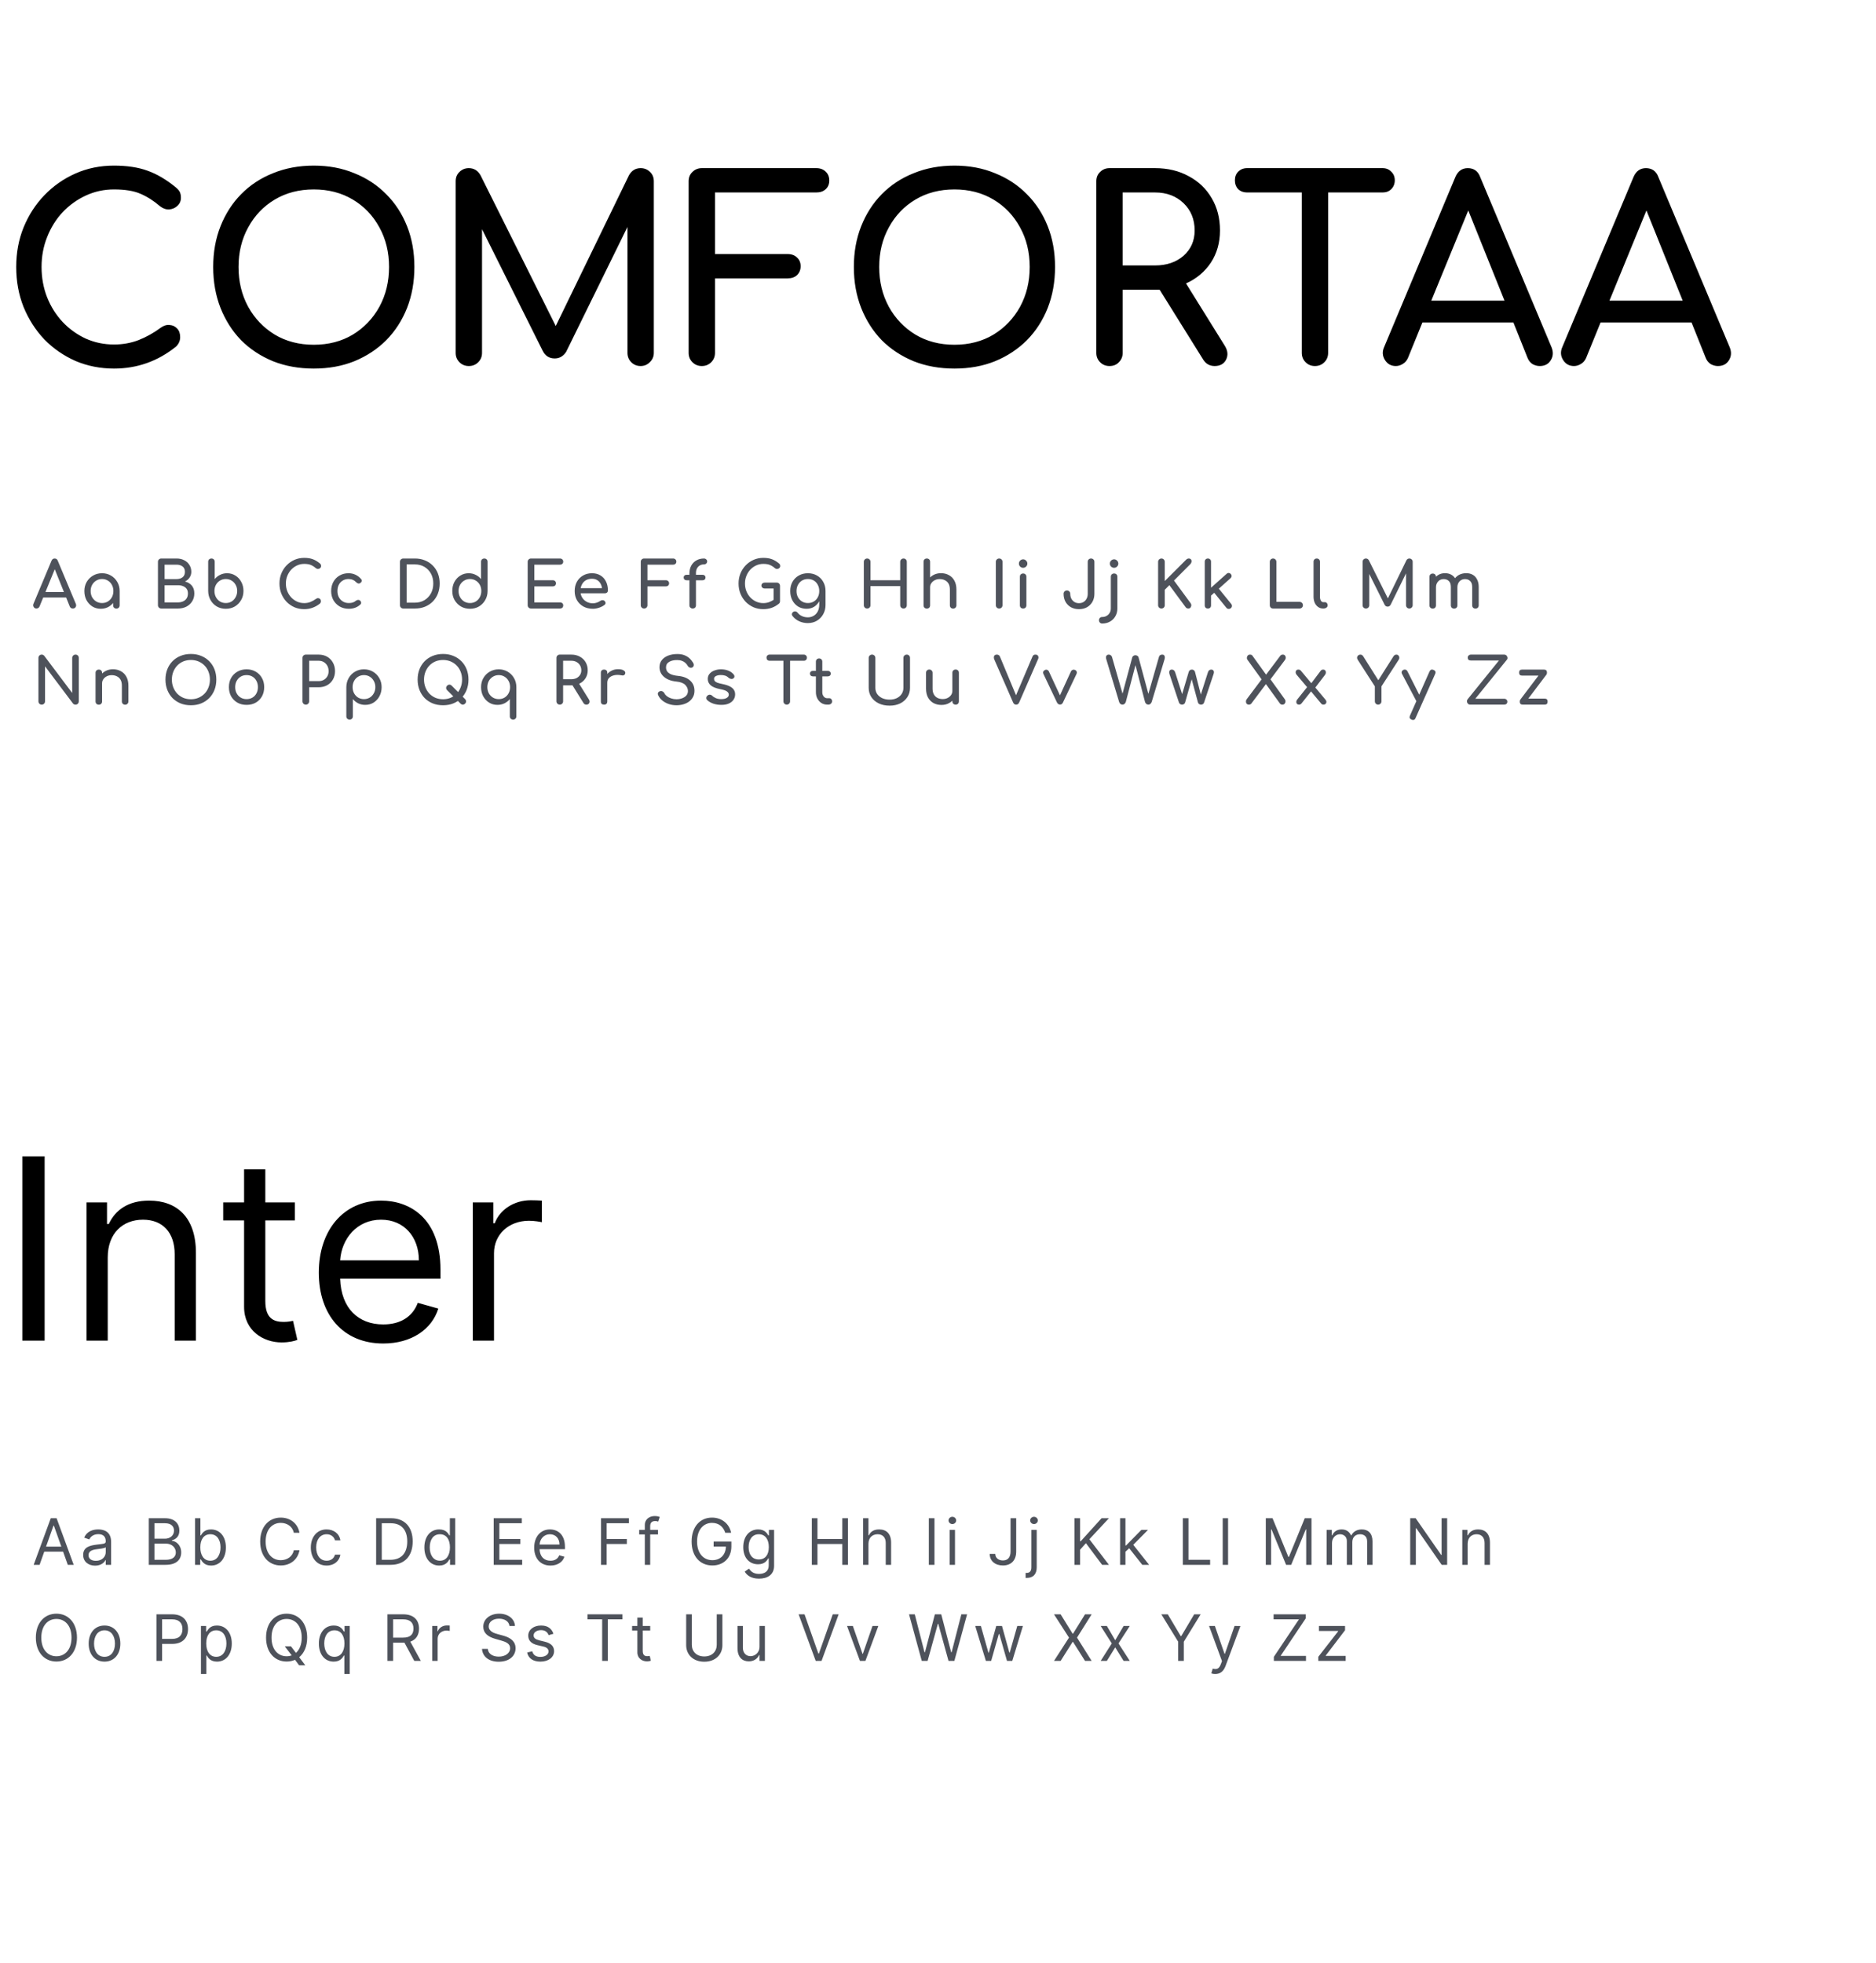 <svg width="410" height="429" viewBox="0 0 410 429" fill="none" xmlns="http://www.w3.org/2000/svg">
<path d="M24.921 80.554C21.93 80.554 19.124 80 16.503 78.892C13.919 77.748 11.648 76.179 9.691 74.185C7.772 72.155 6.258 69.792 5.15 67.097C4.08 64.401 3.544 61.485 3.544 58.347C3.544 55.245 4.08 52.366 5.15 49.708C6.258 47.013 7.772 44.668 9.691 42.674C11.648 40.644 13.919 39.056 16.503 37.912C19.087 36.767 21.893 36.195 24.921 36.195C27.763 36.195 30.2 36.564 32.231 37.303C34.298 38.041 36.366 39.259 38.433 40.958C38.876 41.327 39.172 41.678 39.319 42.01C39.467 42.342 39.541 42.748 39.541 43.228C39.541 43.93 39.282 44.52 38.765 45C38.285 45.443 37.695 45.702 36.993 45.776C36.292 45.813 35.609 45.573 34.944 45.056C33.578 43.874 32.157 42.97 30.68 42.342C29.24 41.715 27.32 41.401 24.921 41.401C22.742 41.401 20.693 41.844 18.773 42.73C16.854 43.616 15.155 44.834 13.679 46.385C12.239 47.935 11.113 49.745 10.3 51.812C9.488 53.843 9.082 56.021 9.082 58.347C9.082 60.71 9.488 62.925 10.3 64.992C11.113 67.023 12.239 68.813 13.679 70.364C15.155 71.915 16.854 73.133 18.773 74.019C20.693 74.868 22.742 75.293 24.921 75.293C26.803 75.293 28.576 74.979 30.237 74.351C31.935 73.687 33.56 72.782 35.11 71.638C35.775 71.158 36.421 70.955 37.049 71.029C37.713 71.066 38.267 71.324 38.71 71.804C39.153 72.247 39.375 72.874 39.375 73.687C39.375 74.462 39.079 75.145 38.489 75.736C34.501 78.948 29.979 80.554 24.921 80.554ZM68.579 80.554C65.33 80.554 62.358 80.019 59.662 78.948C56.967 77.84 54.641 76.308 52.685 74.351C50.765 72.358 49.27 70.013 48.199 67.318C47.128 64.586 46.593 61.596 46.593 58.347C46.593 55.098 47.128 52.126 48.199 49.431C49.27 46.736 50.765 44.41 52.685 42.453C54.641 40.459 56.967 38.927 59.662 37.856C62.358 36.749 65.33 36.195 68.579 36.195C71.827 36.195 74.781 36.749 77.439 37.856C80.134 38.927 82.46 40.459 84.417 42.453C86.374 44.41 87.887 46.736 88.958 49.431C90.029 52.126 90.564 55.098 90.564 58.347C90.564 61.596 90.029 64.586 88.958 67.318C87.887 70.013 86.374 72.358 84.417 74.351C82.46 76.308 80.134 77.84 77.439 78.948C74.781 80.019 71.827 80.554 68.579 80.554ZM68.579 75.348C71.79 75.348 74.633 74.61 77.107 73.133C79.581 71.619 81.519 69.589 82.922 67.041C84.325 64.457 85.026 61.559 85.026 58.347C85.026 55.135 84.325 52.255 82.922 49.708C81.519 47.123 79.581 45.093 77.107 43.616C74.633 42.139 71.79 41.401 68.579 41.401C65.367 41.401 62.524 42.139 60.05 43.616C57.577 45.093 55.638 47.123 54.235 49.708C52.832 52.255 52.131 55.135 52.131 58.347C52.131 61.559 52.832 64.457 54.235 67.041C55.638 69.589 57.577 71.619 60.05 73.133C62.524 74.61 65.367 75.348 68.579 75.348ZM102.465 80C101.653 80 100.97 79.723 100.416 79.169C99.862 78.615 99.585 77.933 99.585 77.12V39.629C99.585 38.779 99.862 38.096 100.416 37.58C100.97 37.026 101.653 36.749 102.465 36.749C103.572 36.749 104.422 37.266 105.012 38.3L121.46 71.25L137.465 38.3C138.055 37.266 138.904 36.749 140.012 36.749C140.824 36.749 141.507 37.026 142.061 37.58C142.615 38.096 142.892 38.779 142.892 39.629V77.12C142.892 77.933 142.596 78.615 142.006 79.169C141.452 79.723 140.787 80 140.012 80C139.2 80 138.517 79.723 137.963 79.169C137.409 78.615 137.132 77.933 137.132 77.12V49.597L123.731 76.899C123.103 77.859 122.272 78.339 121.238 78.339C120.02 78.339 119.134 77.766 118.58 76.622L105.345 50.095V77.12C105.345 77.933 105.068 78.615 104.514 79.169C103.96 79.723 103.277 80 102.465 80ZM153.382 80C152.57 80 151.887 79.723 151.333 79.169C150.779 78.615 150.502 77.933 150.502 77.12V39.629C150.502 38.779 150.779 38.096 151.333 37.58C151.887 37.026 152.57 36.749 153.382 36.749H178.413C179.262 36.749 179.945 37.007 180.462 37.524C180.979 38.004 181.237 38.65 181.237 39.462C181.237 40.238 180.979 40.865 180.462 41.345C179.945 41.825 179.262 42.065 178.413 42.065H156.261V55.522H172.155C173.004 55.522 173.687 55.781 174.204 56.298C174.721 56.778 174.98 57.405 174.98 58.181C174.98 58.956 174.721 59.602 174.204 60.119C173.687 60.599 173.004 60.839 172.155 60.839H156.261V77.12C156.261 77.933 155.985 78.615 155.431 79.169C154.877 79.723 154.194 80 153.382 80ZM208.595 80.554C205.346 80.554 202.374 80.019 199.679 78.948C196.984 77.84 194.658 76.308 192.701 74.351C190.781 72.358 189.286 70.013 188.215 67.318C187.145 64.586 186.609 61.596 186.609 58.347C186.609 55.098 187.145 52.126 188.215 49.431C189.286 46.736 190.781 44.41 192.701 42.453C194.658 40.459 196.984 38.927 199.679 37.856C202.374 36.749 205.346 36.195 208.595 36.195C211.844 36.195 214.797 36.749 217.455 37.856C220.151 38.927 222.477 40.459 224.433 42.453C226.39 44.41 227.904 46.736 228.974 49.431C230.045 52.126 230.58 55.098 230.58 58.347C230.58 61.596 230.045 64.586 228.974 67.318C227.904 70.013 226.39 72.358 224.433 74.351C222.477 76.308 220.151 77.84 217.455 78.948C214.797 80.019 211.844 80.554 208.595 80.554ZM208.595 75.348C211.807 75.348 214.65 74.61 217.123 73.133C219.597 71.619 221.535 69.589 222.938 67.041C224.341 64.457 225.042 61.559 225.042 58.347C225.042 55.135 224.341 52.255 222.938 49.708C221.535 47.123 219.597 45.093 217.123 43.616C214.65 42.139 211.807 41.401 208.595 41.401C205.383 41.401 202.54 42.139 200.066 43.616C197.593 45.093 195.655 47.123 194.252 49.708C192.849 52.255 192.147 55.135 192.147 58.347C192.147 61.559 192.849 64.457 194.252 67.041C195.655 69.589 197.593 71.619 200.066 73.133C202.54 74.61 205.383 75.348 208.595 75.348ZM242.481 80C241.669 80 240.986 79.723 240.432 79.169C239.878 78.615 239.602 77.933 239.602 77.12V39.629C239.602 38.779 239.878 38.096 240.432 37.58C240.986 37.026 241.669 36.749 242.481 36.749H252.449C255.218 36.749 257.674 37.34 259.815 38.521C261.956 39.666 263.618 41.253 264.799 43.284C266.017 45.314 266.627 47.677 266.627 50.372C266.627 53.03 265.962 55.375 264.633 57.405C263.304 59.399 261.495 60.913 259.206 61.946L267.679 75.57C268.343 76.64 268.436 77.656 267.956 78.615C267.476 79.538 266.645 80 265.464 80C264.393 80 263.562 79.538 262.972 78.615L253.446 63.331C253.114 63.331 252.782 63.331 252.449 63.331H245.361V77.12C245.361 77.933 245.084 78.615 244.53 79.169C244.013 79.723 243.33 80 242.481 80ZM245.361 58.014H252.449C254.96 58.014 257.028 57.313 258.652 55.91C260.276 54.47 261.089 52.624 261.089 50.372C261.089 47.935 260.276 45.942 258.652 44.391C257.028 42.841 254.96 42.065 252.449 42.065H245.361V58.014ZM287.385 80C286.572 80 285.889 79.723 285.336 79.169C284.782 78.615 284.505 77.933 284.505 77.12V42.065H272.543C271.768 42.065 271.122 41.825 270.605 41.345C270.125 40.828 269.885 40.182 269.885 39.407C269.885 38.632 270.125 38.004 270.605 37.524C271.122 37.007 271.768 36.749 272.543 36.749H302.171C302.946 36.749 303.574 37.007 304.054 37.524C304.571 38.004 304.829 38.632 304.829 39.407C304.829 40.182 304.571 40.828 304.054 41.345C303.574 41.825 302.946 42.065 302.171 42.065H290.264V77.12C290.264 77.933 289.988 78.615 289.434 79.169C288.88 79.723 288.197 80 287.385 80ZM305.054 80C304.02 80 303.226 79.557 302.672 78.671C302.119 77.785 302.063 76.843 302.506 75.847L318.068 38.687C318.622 37.395 319.526 36.749 320.781 36.749C322.11 36.749 323.015 37.395 323.495 38.687L339.112 75.957C339.518 76.991 339.444 77.933 338.89 78.782C338.373 79.594 337.58 80 336.509 80C335.955 80 335.42 79.852 334.903 79.557C334.423 79.225 334.072 78.782 333.851 78.228L330.75 70.475H310.868L307.712 78.228C307.453 78.819 307.066 79.262 306.549 79.557C306.069 79.852 305.571 80 305.054 80ZM312.807 65.712H328.811L320.892 45.997L312.807 65.712ZM343.992 80C342.958 80 342.165 79.557 341.611 78.671C341.057 77.785 341.002 76.843 341.445 75.847L357.006 38.687C357.56 37.395 358.465 36.749 359.72 36.749C361.049 36.749 361.953 37.395 362.433 38.687L378.05 75.957C378.456 76.991 378.383 77.933 377.829 78.782C377.312 79.594 376.518 80 375.448 80C374.894 80 374.358 79.852 373.842 79.557C373.362 79.225 373.011 78.782 372.789 78.228L369.688 70.475H349.807L346.65 78.228C346.392 78.819 346.004 79.262 345.487 79.557C345.007 79.852 344.509 80 343.992 80ZM351.745 65.712H367.75L359.831 45.997L351.745 65.712Z" fill="black"/>
<path d="M9.754 252.724H4.877V293H9.754V252.724ZM23.545 274.829C23.545 269.558 26.809 266.569 31.254 266.569C35.561 266.569 38.176 269.381 38.176 274.121V293H42.818V273.806C42.818 266.097 38.707 262.4 32.591 262.4C28.029 262.4 25.197 264.445 23.781 267.513H23.388V262.793H18.904V293H23.545V274.829ZM64.435 262.793H57.985V255.556H53.344V262.793H48.781V266.726H53.344V285.606C53.344 290.876 57.592 293.393 61.525 293.393C63.255 293.393 64.357 293.079 64.986 292.843L64.042 288.674C63.649 288.752 63.019 288.909 61.997 288.909C59.952 288.909 57.985 288.28 57.985 284.347V266.726H64.435V262.793ZM83.757 293.629C89.893 293.629 94.377 290.561 95.793 285.999L91.309 284.74C90.129 287.887 87.395 289.46 83.757 289.46C78.31 289.46 74.553 285.94 74.337 279.47H96.265V277.503C96.265 266.254 89.578 262.4 83.285 262.4C75.104 262.4 69.676 268.85 69.676 278.133C69.676 287.415 75.025 293.629 83.757 293.629ZM74.337 275.458C74.652 270.758 77.975 266.569 83.285 266.569C88.32 266.569 91.545 270.345 91.545 275.458H74.337ZM103.325 293H107.966V273.885C107.966 269.794 111.191 266.805 115.596 266.805C116.835 266.805 118.113 267.041 118.428 267.12V262.4C117.897 262.361 116.678 262.321 115.99 262.321C112.371 262.321 109.224 264.366 108.123 267.356H107.808V262.793H103.325V293Z" fill="black"/>
<path d="M7.966 133C7.705 133 7.504 132.888 7.364 132.664C7.224 132.44 7.21 132.202 7.322 131.95L11.256 122.556C11.396 122.229 11.625 122.066 11.942 122.066C12.278 122.066 12.507 122.229 12.628 122.556L16.576 131.978C16.679 132.239 16.66 132.477 16.52 132.692C16.389 132.897 16.189 133 15.918 133C15.778 133 15.643 132.963 15.512 132.888C15.391 132.804 15.302 132.692 15.246 132.552L11.774 123.928H12.166L8.638 132.552C8.573 132.701 8.475 132.813 8.344 132.888C8.223 132.963 8.097 133 7.966 133ZM8.708 130.592L9.268 129.388H14.756L15.316 130.592H8.708ZM22.022 133.056C21.341 133.056 20.73 132.888 20.188 132.552C19.647 132.207 19.218 131.745 18.9 131.166C18.592 130.578 18.438 129.915 18.438 129.178C18.438 128.441 18.606 127.778 18.942 127.19C19.288 126.602 19.75 126.14 20.328 125.804C20.916 125.459 21.574 125.286 22.302 125.286C23.03 125.286 23.684 125.459 24.262 125.804C24.841 126.14 25.298 126.602 25.634 127.19C25.98 127.778 26.152 128.441 26.152 129.178H25.606C25.606 129.915 25.448 130.578 25.13 131.166C24.822 131.745 24.398 132.207 23.856 132.552C23.315 132.888 22.704 133.056 22.022 133.056ZM22.302 131.796C22.778 131.796 23.203 131.684 23.576 131.46C23.95 131.227 24.244 130.914 24.458 130.522C24.673 130.121 24.78 129.673 24.78 129.178C24.78 128.674 24.673 128.226 24.458 127.834C24.244 127.433 23.95 127.12 23.576 126.896C23.203 126.663 22.778 126.546 22.302 126.546C21.836 126.546 21.411 126.663 21.028 126.896C20.655 127.12 20.356 127.433 20.132 127.834C19.918 128.226 19.81 128.674 19.81 129.178C19.81 129.673 19.918 130.121 20.132 130.522C20.356 130.914 20.655 131.227 21.028 131.46C21.411 131.684 21.836 131.796 22.302 131.796ZM25.438 133.014C25.233 133.014 25.06 132.949 24.92 132.818C24.79 132.678 24.724 132.505 24.724 132.3V130.158L24.99 128.674L26.152 129.178V132.3C26.152 132.505 26.082 132.678 25.942 132.818C25.812 132.949 25.644 133.014 25.438 133.014ZM35.247 133C35.042 133 34.869 132.93 34.729 132.79C34.589 132.65 34.519 132.477 34.519 132.272V122.794C34.519 122.579 34.589 122.407 34.729 122.276C34.869 122.136 35.042 122.066 35.247 122.066H38.593C39.228 122.066 39.783 122.192 40.259 122.444C40.745 122.687 41.123 123.027 41.393 123.466C41.673 123.905 41.813 124.409 41.813 124.978C41.813 125.435 41.687 125.851 41.435 126.224C41.193 126.588 40.856 126.877 40.427 127.092C41.043 127.241 41.538 127.535 41.911 127.974C42.285 128.413 42.471 128.987 42.471 129.696C42.471 130.34 42.317 130.909 42.009 131.404C41.711 131.899 41.291 132.291 40.749 132.58C40.208 132.86 39.587 133 38.887 133H35.247ZM35.975 131.656H38.887C39.316 131.656 39.694 131.581 40.021 131.432C40.348 131.283 40.605 131.063 40.791 130.774C40.978 130.485 41.071 130.125 41.071 129.696C41.071 129.295 40.978 128.963 40.791 128.702C40.605 128.441 40.348 128.245 40.021 128.114C39.694 127.974 39.316 127.904 38.887 127.904H35.975V131.656ZM35.975 126.56H38.593C39.125 126.56 39.559 126.429 39.895 126.168C40.24 125.907 40.413 125.51 40.413 124.978C40.413 124.446 40.24 124.054 39.895 123.802C39.559 123.541 39.125 123.41 38.593 123.41H35.975V126.56ZM49.346 133.056C48.618 133.056 47.965 132.888 47.386 132.552C46.808 132.207 46.35 131.74 46.014 131.152C45.678 130.564 45.506 129.901 45.496 129.164V122.78C45.496 122.565 45.562 122.393 45.692 122.262C45.832 122.131 46.005 122.066 46.21 122.066C46.425 122.066 46.598 122.131 46.728 122.262C46.859 122.393 46.924 122.565 46.924 122.78V126.56C47.251 126.168 47.643 125.86 48.1 125.636C48.567 125.403 49.076 125.286 49.626 125.286C50.308 125.286 50.919 125.459 51.46 125.804C52.002 126.14 52.426 126.602 52.734 127.19C53.052 127.769 53.21 128.427 53.21 129.164C53.21 129.901 53.038 130.564 52.692 131.152C52.356 131.74 51.899 132.207 51.32 132.552C50.742 132.888 50.084 133.056 49.346 133.056ZM49.346 131.796C49.822 131.796 50.247 131.684 50.62 131.46C50.994 131.227 51.288 130.909 51.502 130.508C51.726 130.107 51.838 129.659 51.838 129.164C51.838 128.66 51.726 128.212 51.502 127.82C51.288 127.428 50.994 127.12 50.62 126.896C50.247 126.663 49.822 126.546 49.346 126.546C48.88 126.546 48.455 126.663 48.072 126.896C47.699 127.12 47.405 127.428 47.19 127.82C46.976 128.212 46.868 128.66 46.868 129.164C46.868 129.659 46.976 130.107 47.19 130.508C47.405 130.909 47.699 131.227 48.072 131.46C48.455 131.684 48.88 131.796 49.346 131.796ZM66.482 133.14C65.726 133.14 65.016 133 64.354 132.72C63.7 132.431 63.126 132.034 62.632 131.53C62.146 131.017 61.764 130.419 61.484 129.738C61.213 129.057 61.078 128.319 61.078 127.526C61.078 126.742 61.213 126.014 61.484 125.342C61.764 124.661 62.146 124.068 62.632 123.564C63.126 123.051 63.7 122.649 64.354 122.36C65.007 122.071 65.716 121.926 66.482 121.926C67.2 121.926 67.816 122.019 68.33 122.206C68.852 122.393 69.375 122.701 69.898 123.13C69.972 123.186 70.028 123.247 70.066 123.312C70.112 123.368 70.14 123.429 70.15 123.494C70.168 123.55 70.178 123.62 70.178 123.704C70.178 123.881 70.112 124.031 69.982 124.152C69.86 124.264 69.711 124.329 69.534 124.348C69.356 124.357 69.184 124.297 69.016 124.166C68.67 123.867 68.311 123.639 67.938 123.48C67.574 123.321 67.088 123.242 66.482 123.242C65.931 123.242 65.413 123.354 64.928 123.578C64.442 123.802 64.013 124.11 63.64 124.502C63.276 124.894 62.991 125.351 62.786 125.874C62.58 126.387 62.478 126.938 62.478 127.526C62.478 128.123 62.58 128.683 62.786 129.206C62.991 129.719 63.276 130.172 63.64 130.564C64.013 130.956 64.442 131.264 64.928 131.488C65.413 131.703 65.931 131.81 66.482 131.81C66.958 131.81 67.406 131.731 67.826 131.572C68.255 131.404 68.666 131.175 69.058 130.886C69.226 130.765 69.389 130.713 69.548 130.732C69.716 130.741 69.856 130.807 69.968 130.928C70.08 131.04 70.136 131.199 70.136 131.404C70.136 131.497 70.117 131.591 70.08 131.684C70.042 131.768 69.986 131.847 69.912 131.922C69.408 132.323 68.866 132.627 68.288 132.832C67.718 133.037 67.116 133.14 66.482 133.14ZM76.236 133.056C75.489 133.056 74.822 132.888 74.234 132.552C73.655 132.207 73.198 131.745 72.862 131.166C72.535 130.578 72.372 129.915 72.372 129.178C72.372 128.422 72.535 127.75 72.862 127.162C73.189 126.574 73.637 126.117 74.206 125.79C74.775 125.454 75.429 125.286 76.166 125.286C76.717 125.286 77.221 125.393 77.678 125.608C78.135 125.813 78.546 126.126 78.91 126.546C79.041 126.695 79.087 126.849 79.05 127.008C79.013 127.167 78.91 127.307 78.742 127.428C78.611 127.521 78.467 127.554 78.308 127.526C78.149 127.489 78.005 127.405 77.874 127.274C77.417 126.789 76.847 126.546 76.166 126.546C75.69 126.546 75.27 126.658 74.906 126.882C74.542 127.097 74.257 127.4 74.052 127.792C73.847 128.184 73.744 128.646 73.744 129.178C73.744 129.682 73.847 130.13 74.052 130.522C74.267 130.914 74.561 131.227 74.934 131.46C75.307 131.684 75.741 131.796 76.236 131.796C76.563 131.796 76.847 131.759 77.09 131.684C77.342 131.6 77.571 131.474 77.776 131.306C77.925 131.185 78.079 131.119 78.238 131.11C78.397 131.091 78.537 131.133 78.658 131.236C78.817 131.367 78.905 131.516 78.924 131.684C78.943 131.843 78.887 131.987 78.756 132.118C78.084 132.743 77.244 133.056 76.236 133.056ZM88.142 133C87.936 133 87.764 132.93 87.624 132.79C87.484 132.65 87.414 132.477 87.414 132.272V122.794C87.414 122.579 87.484 122.407 87.624 122.276C87.764 122.136 87.936 122.066 88.142 122.066H90.676C91.478 122.066 92.206 122.201 92.86 122.472C93.522 122.733 94.096 123.111 94.582 123.606C95.067 124.091 95.44 124.665 95.702 125.328C95.963 125.991 96.094 126.723 96.094 127.526C96.094 128.329 95.963 129.066 95.702 129.738C95.44 130.401 95.067 130.979 94.582 131.474C94.096 131.959 93.522 132.337 92.86 132.608C92.206 132.869 91.478 133 90.676 133H88.142ZM88.87 131.712H90.676C91.46 131.712 92.15 131.535 92.748 131.18C93.354 130.816 93.83 130.321 94.176 129.696C94.521 129.061 94.694 128.338 94.694 127.526C94.694 126.705 94.521 125.981 94.176 125.356C93.83 124.731 93.354 124.241 92.748 123.886C92.15 123.531 91.46 123.354 90.676 123.354H88.87V131.712ZM102.711 133.056C101.983 133.056 101.325 132.888 100.737 132.552C100.158 132.207 99.696 131.74 99.35 131.152C99.014 130.564 98.847 129.901 98.847 129.164C98.847 128.427 99.001 127.769 99.308 127.19C99.626 126.602 100.055 126.14 100.597 125.804C101.138 125.459 101.749 125.286 102.431 125.286C102.981 125.286 103.49 125.403 103.957 125.636C104.423 125.86 104.815 126.168 105.133 126.56V122.78C105.133 122.565 105.198 122.393 105.329 122.262C105.469 122.131 105.641 122.066 105.847 122.066C106.061 122.066 106.234 122.131 106.365 122.262C106.495 122.393 106.561 122.565 106.561 122.78V129.164C106.561 129.901 106.388 130.564 106.043 131.152C105.707 131.74 105.249 132.207 104.671 132.552C104.092 132.888 103.439 133.056 102.711 133.056ZM102.711 131.796C103.187 131.796 103.611 131.684 103.985 131.46C104.358 131.227 104.652 130.909 104.867 130.508C105.081 130.107 105.189 129.659 105.189 129.164C105.189 128.66 105.081 128.212 104.867 127.82C104.652 127.428 104.358 127.12 103.985 126.896C103.611 126.663 103.187 126.546 102.711 126.546C102.244 126.546 101.819 126.663 101.437 126.896C101.063 127.12 100.765 127.428 100.541 127.82C100.326 128.212 100.219 128.66 100.219 129.164C100.219 129.659 100.326 130.107 100.541 130.508C100.765 130.909 101.063 131.227 101.437 131.46C101.819 131.684 102.244 131.796 102.711 131.796ZM116.052 133C115.846 133 115.674 132.93 115.534 132.79C115.394 132.65 115.324 132.477 115.324 132.272V122.794C115.324 122.579 115.394 122.407 115.534 122.276C115.674 122.136 115.846 122.066 116.052 122.066H122.38C122.594 122.066 122.767 122.131 122.898 122.262C123.028 122.383 123.094 122.547 123.094 122.752C123.094 122.948 123.028 123.107 122.898 123.228C122.767 123.349 122.594 123.41 122.38 123.41H116.78V126.812H120.798C121.012 126.812 121.185 126.877 121.316 127.008C121.446 127.129 121.512 127.288 121.512 127.484C121.512 127.68 121.446 127.843 121.316 127.974C121.185 128.095 121.012 128.156 120.798 128.156H116.78V131.656H122.38C122.594 131.656 122.767 131.717 122.898 131.838C123.028 131.959 123.094 132.118 123.094 132.314C123.094 132.519 123.028 132.687 122.898 132.818C122.767 132.939 122.594 133 122.38 133H116.052ZM129.585 133.056C128.81 133.056 128.119 132.893 127.513 132.566C126.915 132.23 126.444 131.773 126.099 131.194C125.763 130.606 125.595 129.934 125.595 129.178C125.595 128.413 125.753 127.741 126.071 127.162C126.397 126.574 126.845 126.117 127.415 125.79C127.984 125.454 128.637 125.286 129.375 125.286C130.103 125.286 130.728 125.449 131.251 125.776C131.773 126.093 132.17 126.537 132.441 127.106C132.721 127.666 132.861 128.315 132.861 129.052C132.861 129.229 132.8 129.379 132.679 129.5C132.557 129.612 132.403 129.668 132.217 129.668H126.575V128.548H132.175L131.601 128.94C131.591 128.473 131.498 128.058 131.321 127.694C131.143 127.321 130.891 127.027 130.565 126.812C130.238 126.597 129.841 126.49 129.375 126.49C128.843 126.49 128.385 126.607 128.003 126.84C127.629 127.073 127.345 127.395 127.149 127.806C126.953 128.207 126.855 128.665 126.855 129.178C126.855 129.691 126.971 130.149 127.205 130.55C127.438 130.951 127.76 131.269 128.171 131.502C128.581 131.735 129.053 131.852 129.585 131.852C129.874 131.852 130.168 131.801 130.467 131.698C130.775 131.586 131.022 131.46 131.209 131.32C131.349 131.217 131.498 131.166 131.657 131.166C131.825 131.157 131.969 131.203 132.091 131.306C132.249 131.446 132.333 131.6 132.343 131.768C132.352 131.936 132.277 132.081 132.119 132.202C131.801 132.454 131.405 132.659 130.929 132.818C130.462 132.977 130.014 133.056 129.585 133.056ZM140.769 133C140.564 133 140.391 132.93 140.251 132.79C140.111 132.65 140.041 132.477 140.041 132.272V122.794C140.041 122.579 140.111 122.407 140.251 122.276C140.391 122.136 140.564 122.066 140.769 122.066H147.097C147.312 122.066 147.485 122.131 147.615 122.262C147.746 122.383 147.811 122.547 147.811 122.752C147.811 122.948 147.746 123.107 147.615 123.228C147.485 123.349 147.312 123.41 147.097 123.41H141.497V126.812H145.515C145.73 126.812 145.903 126.877 146.033 127.008C146.164 127.129 146.229 127.288 146.229 127.484C146.229 127.68 146.164 127.843 146.033 127.974C145.903 128.095 145.73 128.156 145.515 128.156H141.497V132.272C141.497 132.477 141.427 132.65 141.287 132.79C141.147 132.93 140.975 133 140.769 133ZM151.359 133C151.182 133 151.023 132.935 150.883 132.804C150.743 132.673 150.673 132.501 150.673 132.286V125.384C150.673 124.712 150.804 124.129 151.065 123.634C151.336 123.139 151.709 122.757 152.185 122.486C152.661 122.206 153.212 122.066 153.837 122.066C154.043 122.066 154.211 122.127 154.341 122.248C154.481 122.369 154.551 122.523 154.551 122.71C154.551 122.887 154.481 123.041 154.341 123.172C154.211 123.293 154.043 123.354 153.837 123.354C153.492 123.354 153.189 123.433 152.927 123.592C152.666 123.751 152.461 123.97 152.311 124.25C152.171 124.53 152.101 124.861 152.101 125.244V132.286C152.101 132.501 152.036 132.673 151.905 132.804C151.775 132.935 151.593 133 151.359 133ZM150.071 126.826C149.875 126.826 149.717 126.77 149.595 126.658C149.474 126.546 149.413 126.406 149.413 126.238C149.413 126.051 149.474 125.902 149.595 125.79C149.717 125.678 149.875 125.622 150.071 125.622H153.529C153.725 125.622 153.884 125.678 154.005 125.79C154.127 125.902 154.187 126.051 154.187 126.238C154.187 126.406 154.127 126.546 154.005 126.658C153.884 126.77 153.725 126.826 153.529 126.826H150.071ZM166.816 133.14C166.06 133.14 165.35 133 164.688 132.72C164.034 132.431 163.46 132.034 162.966 131.53C162.48 131.017 162.098 130.419 161.818 129.738C161.547 129.057 161.412 128.319 161.412 127.526C161.412 126.742 161.547 126.014 161.818 125.342C162.098 124.661 162.48 124.068 162.966 123.564C163.46 123.051 164.034 122.649 164.688 122.36C165.341 122.071 166.05 121.926 166.816 121.926C167.534 121.926 168.15 122.019 168.664 122.206C169.186 122.393 169.709 122.701 170.232 123.13C170.306 123.186 170.362 123.247 170.4 123.312C170.446 123.368 170.474 123.429 170.484 123.494C170.502 123.55 170.512 123.62 170.512 123.704C170.512 123.881 170.446 124.031 170.316 124.152C170.194 124.273 170.04 124.339 169.854 124.348C169.676 124.357 169.508 124.297 169.35 124.166C169.004 123.867 168.645 123.639 168.272 123.48C167.908 123.321 167.422 123.242 166.816 123.242C166.265 123.242 165.747 123.354 165.262 123.578C164.776 123.802 164.347 124.11 163.974 124.502C163.61 124.894 163.325 125.351 163.12 125.874C162.914 126.387 162.812 126.938 162.812 127.526C162.812 128.123 162.914 128.683 163.12 129.206C163.325 129.719 163.61 130.172 163.974 130.564C164.347 130.956 164.776 131.264 165.262 131.488C165.747 131.703 166.265 131.81 166.816 131.81C167.292 131.81 167.74 131.731 168.16 131.572C168.589 131.404 169 131.175 169.392 130.886C169.56 130.765 169.723 130.713 169.882 130.732C170.05 130.741 170.19 130.807 170.302 130.928C170.414 131.04 170.47 131.199 170.47 131.404C170.47 131.497 170.451 131.591 170.414 131.684C170.386 131.768 170.33 131.847 170.246 131.922C169.751 132.333 169.214 132.641 168.636 132.846C168.057 133.042 167.45 133.14 166.816 133.14ZM170.47 131.404L169.07 131.124V128.618H167.138C166.932 128.618 166.76 128.557 166.62 128.436C166.48 128.315 166.41 128.161 166.41 127.974C166.41 127.787 166.48 127.633 166.62 127.512C166.76 127.391 166.932 127.33 167.138 127.33H169.756C169.97 127.33 170.143 127.4 170.274 127.54C170.404 127.671 170.47 127.843 170.47 128.058V131.404ZM176.29 133.056C175.59 133.056 174.969 132.893 174.428 132.566C173.896 132.23 173.476 131.773 173.168 131.194C172.86 130.606 172.706 129.934 172.706 129.178C172.706 128.413 172.869 127.741 173.196 127.162C173.532 126.574 173.989 126.117 174.568 125.79C175.147 125.454 175.814 125.286 176.57 125.286C177.317 125.286 177.979 125.454 178.558 125.79C179.137 126.117 179.589 126.574 179.916 127.162C180.252 127.741 180.42 128.413 180.42 129.178H179.594C179.594 129.934 179.449 130.606 179.16 131.194C178.88 131.773 178.493 132.23 177.998 132.566C177.503 132.893 176.934 133.056 176.29 133.056ZM176.542 136.178C175.879 136.178 175.259 136.047 174.68 135.786C174.101 135.525 173.611 135.142 173.21 134.638C173.089 134.479 173.042 134.316 173.07 134.148C173.107 133.98 173.201 133.845 173.35 133.742C173.518 133.63 173.691 133.593 173.868 133.63C174.055 133.667 174.204 133.761 174.316 133.91C174.568 134.227 174.885 134.475 175.268 134.652C175.651 134.829 176.085 134.918 176.57 134.918C177.018 134.918 177.429 134.811 177.802 134.596C178.185 134.381 178.488 134.064 178.712 133.644C178.936 133.224 179.048 132.711 179.048 132.104V130.116L179.51 128.884L180.42 129.178V132.202C180.42 132.939 180.257 133.607 179.93 134.204C179.603 134.811 179.146 135.291 178.558 135.646C177.979 136.001 177.307 136.178 176.542 136.178ZM176.57 131.796C177.055 131.796 177.485 131.684 177.858 131.46C178.231 131.236 178.521 130.928 178.726 130.536C178.941 130.144 179.048 129.691 179.048 129.178C179.048 128.665 178.941 128.212 178.726 127.82C178.521 127.419 178.231 127.106 177.858 126.882C177.485 126.658 177.055 126.546 176.57 126.546C176.085 126.546 175.655 126.658 175.282 126.882C174.909 127.106 174.615 127.419 174.4 127.82C174.185 128.212 174.078 128.665 174.078 129.178C174.078 129.691 174.185 130.144 174.4 130.536C174.615 130.928 174.909 131.236 175.282 131.46C175.655 131.684 176.085 131.796 176.57 131.796ZM189.515 133C189.309 133 189.137 132.93 188.997 132.79C188.857 132.65 188.787 132.477 188.787 132.272V122.794C188.787 122.579 188.857 122.407 188.997 122.276C189.137 122.136 189.309 122.066 189.515 122.066C189.729 122.066 189.902 122.136 190.033 122.276C190.173 122.407 190.243 122.579 190.243 122.794V126.812H196.739V122.794C196.739 122.579 196.809 122.407 196.949 122.276C197.089 122.136 197.261 122.066 197.467 122.066C197.681 122.066 197.854 122.136 197.985 122.276C198.115 122.407 198.181 122.579 198.181 122.794V132.272C198.181 132.477 198.115 132.65 197.985 132.79C197.854 132.93 197.681 133 197.467 133C197.261 133 197.089 132.93 196.949 132.79C196.809 132.65 196.739 132.477 196.739 132.272V128.1H190.243V132.272C190.243 132.477 190.173 132.65 190.033 132.79C189.902 132.93 189.729 133 189.515 133ZM208.31 133.014C208.105 133.014 207.932 132.949 207.792 132.818C207.661 132.678 207.596 132.505 207.596 132.3V128.856C207.596 128.324 207.498 127.89 207.302 127.554C207.106 127.218 206.84 126.971 206.504 126.812C206.177 126.644 205.799 126.56 205.37 126.56C204.978 126.56 204.623 126.639 204.306 126.798C203.989 126.957 203.737 127.171 203.55 127.442C203.363 127.703 203.27 128.007 203.27 128.352H202.388C202.388 127.764 202.528 127.241 202.808 126.784C203.097 126.317 203.489 125.949 203.984 125.678C204.479 125.407 205.034 125.272 205.65 125.272C206.294 125.272 206.868 125.412 207.372 125.692C207.885 125.963 208.287 126.364 208.576 126.896C208.875 127.428 209.024 128.081 209.024 128.856V132.3C209.024 132.505 208.954 132.678 208.814 132.818C208.683 132.949 208.515 133.014 208.31 133.014ZM202.556 133.014C202.351 133.014 202.178 132.949 202.038 132.818C201.907 132.678 201.842 132.505 201.842 132.3V126.056C201.842 125.841 201.907 125.669 202.038 125.538C202.178 125.407 202.351 125.342 202.556 125.342C202.771 125.342 202.943 125.407 203.074 125.538C203.205 125.669 203.27 125.841 203.27 126.056V132.3C203.27 132.505 203.205 132.678 203.074 132.818C202.943 132.949 202.771 133.014 202.556 133.014ZM202.556 130.214C202.351 130.214 202.178 130.149 202.038 130.018C201.907 129.878 201.842 129.705 201.842 129.5V122.78C201.842 122.565 201.907 122.393 202.038 122.262C202.178 122.131 202.351 122.066 202.556 122.066C202.771 122.066 202.943 122.131 203.074 122.262C203.205 122.393 203.27 122.565 203.27 122.78V129.5C203.27 129.705 203.205 129.878 203.074 130.018C202.943 130.149 202.771 130.214 202.556 130.214ZM218.368 133C218.163 133 217.99 132.93 217.85 132.79C217.71 132.65 217.64 132.477 217.64 132.272V122.794C217.64 122.579 217.71 122.407 217.85 122.276C217.99 122.136 218.163 122.066 218.368 122.066C218.583 122.066 218.756 122.136 218.886 122.276C219.026 122.407 219.096 122.579 219.096 122.794V132.272C219.096 132.477 219.026 132.65 218.886 132.79C218.756 132.93 218.583 133 218.368 133ZM223.606 133C223.401 133 223.228 132.935 223.088 132.804C222.958 132.664 222.892 132.491 222.892 132.286V126.056C222.892 125.841 222.958 125.669 223.088 125.538C223.228 125.407 223.401 125.342 223.606 125.342C223.821 125.342 223.994 125.407 224.124 125.538C224.255 125.669 224.32 125.841 224.32 126.056V132.286C224.32 132.491 224.255 132.664 224.124 132.804C223.994 132.935 223.821 133 223.606 133ZM223.606 124.096C223.354 124.096 223.135 124.007 222.948 123.83C222.771 123.643 222.682 123.424 222.682 123.172C222.682 122.92 222.771 122.705 222.948 122.528C223.135 122.341 223.354 122.248 223.606 122.248C223.858 122.248 224.073 122.341 224.25 122.528C224.437 122.705 224.53 122.92 224.53 123.172C224.53 123.424 224.437 123.643 224.25 123.83C224.073 124.007 223.858 124.096 223.606 124.096ZM235.808 133.14C235.155 133.14 234.572 133 234.058 132.72C233.554 132.431 233.158 132.034 232.868 131.53C232.588 131.017 232.448 130.433 232.448 129.78C232.448 129.565 232.518 129.393 232.658 129.262C232.798 129.122 232.971 129.052 233.176 129.052C233.391 129.052 233.564 129.122 233.694 129.262C233.834 129.393 233.904 129.565 233.904 129.78C233.904 130.181 233.984 130.536 234.142 130.844C234.31 131.152 234.534 131.395 234.814 131.572C235.104 131.74 235.435 131.824 235.808 131.824C236.182 131.824 236.513 131.74 236.802 131.572C237.092 131.395 237.316 131.152 237.474 130.844C237.642 130.536 237.726 130.181 237.726 129.78V122.794C237.726 122.579 237.792 122.407 237.922 122.276C238.062 122.136 238.235 122.066 238.44 122.066C238.655 122.066 238.832 122.136 238.972 122.276C239.112 122.407 239.182 122.579 239.182 122.794V129.78C239.182 130.433 239.038 131.017 238.748 131.53C238.459 132.034 238.062 132.431 237.558 132.72C237.054 133 236.471 133.14 235.808 133.14ZM240.882 136.276C240.677 136.276 240.509 136.206 240.378 136.066C240.247 135.935 240.182 135.767 240.182 135.562C240.182 135.347 240.247 135.175 240.378 135.044C240.509 134.913 240.677 134.848 240.882 134.848C241.255 134.848 241.582 134.764 241.862 134.596C242.142 134.437 242.361 134.218 242.52 133.938C242.688 133.658 242.772 133.336 242.772 132.972V126.056C242.772 125.841 242.837 125.669 242.968 125.538C243.108 125.407 243.281 125.342 243.486 125.342C243.701 125.342 243.873 125.407 244.004 125.538C244.135 125.669 244.2 125.841 244.2 126.056V132.972C244.2 133.616 244.055 134.185 243.766 134.68C243.486 135.175 243.099 135.562 242.604 135.842C242.109 136.131 241.535 136.276 240.882 136.276ZM243.486 124.096C243.234 124.096 243.015 124.007 242.828 123.83C242.651 123.643 242.562 123.424 242.562 123.172C242.562 122.92 242.651 122.705 242.828 122.528C243.015 122.341 243.234 122.248 243.486 122.248C243.738 122.248 243.953 122.341 244.13 122.528C244.317 122.705 244.41 122.92 244.41 123.172C244.41 123.424 244.317 123.643 244.13 123.83C243.953 124.007 243.738 124.096 243.486 124.096ZM253.831 133C253.635 133 253.462 132.93 253.313 132.79C253.173 132.65 253.103 132.477 253.103 132.272V122.794C253.103 122.589 253.173 122.416 253.313 122.276C253.462 122.136 253.635 122.066 253.831 122.066C254.036 122.066 254.209 122.136 254.349 122.276C254.489 122.416 254.559 122.589 254.559 122.794V126.994L259.193 122.36C259.305 122.248 259.408 122.173 259.501 122.136C259.594 122.089 259.692 122.066 259.795 122.066C260.028 122.066 260.196 122.136 260.299 122.276C260.402 122.416 260.439 122.584 260.411 122.78C260.383 122.967 260.294 123.139 260.145 123.298L256.575 126.882L260.215 131.838C260.327 131.997 260.374 132.169 260.355 132.356C260.336 132.533 260.271 132.687 260.159 132.818C260.047 132.939 259.898 133 259.711 133C259.45 133 259.249 132.897 259.109 132.692L255.567 127.89L254.559 128.898V132.272C254.559 132.477 254.489 132.65 254.349 132.79C254.209 132.93 254.036 133 253.831 133ZM264.645 130.2L263.777 129.248L268.075 125.412C268.215 125.281 268.369 125.221 268.537 125.23C268.714 125.239 268.864 125.314 268.985 125.454C269.116 125.594 269.176 125.748 269.167 125.916C269.158 126.084 269.083 126.233 268.943 126.364L264.645 130.2ZM263.987 133C263.782 133 263.614 132.939 263.483 132.818C263.362 132.687 263.301 132.519 263.301 132.314V122.752C263.301 122.547 263.362 122.383 263.483 122.262C263.614 122.131 263.782 122.066 263.987 122.066C264.192 122.066 264.356 122.131 264.477 122.262C264.608 122.383 264.673 122.547 264.673 122.752V132.314C264.673 132.519 264.608 132.687 264.477 132.818C264.356 132.939 264.192 133 263.987 133ZM268.985 132.93C268.836 133.051 268.668 133.103 268.481 133.084C268.304 133.075 268.154 132.995 268.033 132.846L265.191 129.332L266.171 128.408L269.083 131.992C269.204 132.141 269.256 132.305 269.237 132.482C269.228 132.65 269.144 132.799 268.985 132.93ZM278.227 133C278.022 133 277.849 132.93 277.709 132.79C277.579 132.65 277.513 132.477 277.513 132.272V122.794C277.513 122.589 277.583 122.416 277.723 122.276C277.863 122.136 278.031 122.066 278.227 122.066C278.433 122.066 278.605 122.136 278.745 122.276C278.885 122.416 278.955 122.589 278.955 122.794V131.544H284.023C284.229 131.544 284.401 131.614 284.541 131.754C284.681 131.894 284.751 132.067 284.751 132.272C284.751 132.477 284.681 132.65 284.541 132.79C284.401 132.93 284.229 133 284.023 133H278.227ZM289.176 133C288.765 133 288.401 132.888 288.084 132.664C287.766 132.44 287.519 132.137 287.342 131.754C287.164 131.362 287.076 130.914 287.076 130.41V122.766C287.076 122.561 287.141 122.393 287.272 122.262C287.402 122.131 287.57 122.066 287.776 122.066C287.981 122.066 288.149 122.131 288.28 122.262C288.41 122.393 288.476 122.561 288.476 122.766V130.41C288.476 130.755 288.541 131.04 288.672 131.264C288.802 131.488 288.97 131.6 289.176 131.6H289.526C289.712 131.6 289.862 131.665 289.974 131.796C290.095 131.927 290.156 132.095 290.156 132.3C290.156 132.505 290.067 132.673 289.89 132.804C289.712 132.935 289.484 133 289.204 133H289.176ZM298.523 133C298.317 133 298.145 132.93 298.005 132.79C297.865 132.65 297.795 132.477 297.795 132.272V122.794C297.795 122.579 297.865 122.407 298.005 122.276C298.145 122.136 298.317 122.066 298.523 122.066C298.803 122.066 299.017 122.197 299.167 122.458L303.549 131.236H303.101L307.371 122.458C307.52 122.197 307.735 122.066 308.015 122.066C308.22 122.066 308.393 122.136 308.533 122.276C308.673 122.407 308.743 122.579 308.743 122.794V132.272C308.743 132.477 308.668 132.65 308.519 132.79C308.379 132.93 308.211 133 308.015 133C307.809 133 307.637 132.93 307.497 132.79C307.357 132.65 307.287 132.477 307.287 132.272V124.81L307.567 124.74L303.899 132.216C303.74 132.459 303.53 132.58 303.269 132.58C302.961 132.58 302.737 132.435 302.597 132.146L298.971 124.88L299.251 124.81V132.272C299.251 132.477 299.181 132.65 299.041 132.79C298.901 132.93 298.728 133 298.523 133ZM322.46 133.014C322.255 133.014 322.082 132.949 321.942 132.818C321.812 132.678 321.746 132.505 321.746 132.3V128.296C321.746 127.708 321.602 127.274 321.312 126.994C321.023 126.705 320.645 126.56 320.178 126.56C319.693 126.56 319.292 126.728 318.974 127.064C318.666 127.4 318.512 127.829 318.512 128.352H317.35C317.35 127.745 317.481 127.213 317.742 126.756C318.004 126.289 318.368 125.925 318.834 125.664C319.31 125.403 319.852 125.272 320.458 125.272C320.99 125.272 321.462 125.389 321.872 125.622C322.283 125.855 322.6 126.201 322.824 126.658C323.058 127.106 323.174 127.652 323.174 128.296V132.3C323.174 132.505 323.109 132.678 322.978 132.818C322.848 132.949 322.675 133.014 322.46 133.014ZM313.122 133.014C312.917 133.014 312.744 132.949 312.604 132.818C312.474 132.678 312.408 132.505 312.408 132.3V126.07C312.408 125.855 312.474 125.683 312.604 125.552C312.744 125.421 312.917 125.356 313.122 125.356C313.337 125.356 313.51 125.421 313.64 125.552C313.771 125.683 313.836 125.855 313.836 126.07V132.3C313.836 132.505 313.771 132.678 313.64 132.818C313.51 132.949 313.337 133.014 313.122 133.014ZM317.798 133.014C317.593 133.014 317.42 132.949 317.28 132.818C317.15 132.678 317.084 132.505 317.084 132.3V128.296C317.084 127.708 316.94 127.274 316.65 126.994C316.361 126.705 315.983 126.56 315.516 126.56C315.031 126.56 314.63 126.728 314.312 127.064C313.995 127.4 313.836 127.829 313.836 128.352H312.954C312.954 127.745 313.076 127.213 313.318 126.756C313.561 126.289 313.897 125.925 314.326 125.664C314.756 125.403 315.246 125.272 315.796 125.272C316.328 125.272 316.8 125.389 317.21 125.622C317.621 125.855 317.938 126.201 318.162 126.658C318.396 127.106 318.512 127.652 318.512 128.296V132.3C318.512 132.505 318.447 132.678 318.316 132.818C318.186 132.949 318.013 133.014 317.798 133.014ZM9.114 154C8.909 154 8.736 153.93 8.596 153.79C8.465 153.65 8.4 153.477 8.4 153.272V143.794C8.4 143.579 8.465 143.407 8.596 143.276C8.736 143.136 8.909 143.066 9.114 143.066C9.338 143.066 9.525 143.155 9.674 143.332L15.778 151.452V143.794C15.778 143.579 15.848 143.407 15.988 143.276C16.128 143.136 16.301 143.066 16.506 143.066C16.721 143.066 16.893 143.136 17.024 143.276C17.155 143.407 17.22 143.579 17.22 143.794V153.272C17.22 153.477 17.155 153.65 17.024 153.79C16.893 153.93 16.721 154 16.506 154C16.413 154 16.31 153.981 16.198 153.944C16.095 153.897 16.011 153.832 15.946 153.748L9.842 145.628V153.272C9.842 153.477 9.772 153.65 9.632 153.79C9.501 153.93 9.329 154 9.114 154ZM27.349 154.014C27.144 154.014 26.971 153.949 26.831 153.818C26.7 153.678 26.635 153.505 26.635 153.3V149.856C26.635 149.324 26.537 148.89 26.341 148.554C26.145 148.218 25.879 147.971 25.543 147.812C25.216 147.644 24.838 147.56 24.409 147.56C24.017 147.56 23.662 147.639 23.345 147.798C23.028 147.957 22.776 148.171 22.589 148.442C22.402 148.703 22.309 149.007 22.309 149.352H21.427C21.427 148.764 21.567 148.241 21.847 147.784C22.136 147.317 22.528 146.949 23.023 146.678C23.518 146.407 24.073 146.272 24.689 146.272C25.333 146.272 25.907 146.412 26.411 146.692C26.924 146.963 27.326 147.364 27.615 147.896C27.914 148.428 28.063 149.081 28.063 149.856V153.3C28.063 153.505 27.993 153.678 27.853 153.818C27.722 153.949 27.554 154.014 27.349 154.014ZM21.595 154.014C21.39 154.014 21.217 153.949 21.077 153.818C20.946 153.678 20.881 153.505 20.881 153.3V147.056C20.881 146.841 20.946 146.669 21.077 146.538C21.217 146.407 21.39 146.342 21.595 146.342C21.81 146.342 21.982 146.407 22.113 146.538C22.244 146.669 22.309 146.841 22.309 147.056V153.3C22.309 153.505 22.244 153.678 22.113 153.818C21.982 153.949 21.81 154.014 21.595 154.014ZM41.72 154.14C40.898 154.14 40.147 154.005 39.466 153.734C38.784 153.454 38.196 153.067 37.702 152.572C37.216 152.068 36.838 151.475 36.568 150.794C36.297 150.103 36.162 149.347 36.162 148.526C36.162 147.705 36.297 146.953 36.568 146.272C36.838 145.591 37.216 145.003 37.702 144.508C38.196 144.004 38.784 143.617 39.466 143.346C40.147 143.066 40.898 142.926 41.72 142.926C42.541 142.926 43.288 143.066 43.96 143.346C44.641 143.617 45.229 144.004 45.724 144.508C46.218 145.003 46.601 145.591 46.872 146.272C47.142 146.953 47.278 147.705 47.278 148.526C47.278 149.347 47.142 150.103 46.872 150.794C46.601 151.475 46.218 152.068 45.724 152.572C45.229 153.067 44.641 153.454 43.96 153.734C43.288 154.005 42.541 154.14 41.72 154.14ZM41.72 152.824C42.326 152.824 42.882 152.717 43.386 152.502C43.899 152.278 44.342 151.975 44.716 151.592C45.089 151.2 45.374 150.743 45.57 150.22C45.775 149.697 45.878 149.133 45.878 148.526C45.878 147.919 45.775 147.355 45.57 146.832C45.374 146.309 45.089 145.857 44.716 145.474C44.342 145.082 43.899 144.779 43.386 144.564C42.882 144.349 42.326 144.242 41.72 144.242C41.113 144.242 40.553 144.349 40.04 144.564C39.536 144.779 39.097 145.082 38.724 145.474C38.36 145.857 38.075 146.309 37.87 146.832C37.664 147.355 37.562 147.919 37.562 148.526C37.562 149.133 37.664 149.697 37.87 150.22C38.075 150.743 38.36 151.2 38.724 151.592C39.097 151.975 39.536 152.278 40.04 152.502C40.553 152.717 41.113 152.824 41.72 152.824ZM53.89 154.056C53.134 154.056 52.467 153.893 51.888 153.566C51.309 153.23 50.852 152.773 50.516 152.194C50.19 151.606 50.026 150.934 50.026 150.178C50.026 149.413 50.19 148.741 50.516 148.162C50.852 147.574 51.309 147.117 51.888 146.79C52.467 146.454 53.134 146.286 53.89 146.286C54.637 146.286 55.3 146.454 55.878 146.79C56.457 147.117 56.91 147.574 57.236 148.162C57.572 148.741 57.74 149.413 57.74 150.178C57.74 150.934 57.577 151.606 57.25 152.194C56.923 152.773 56.471 153.23 55.892 153.566C55.313 153.893 54.646 154.056 53.89 154.056ZM53.89 152.796C54.376 152.796 54.805 152.684 55.178 152.46C55.551 152.236 55.841 151.928 56.046 151.536C56.261 151.144 56.368 150.691 56.368 150.178C56.368 149.665 56.261 149.212 56.046 148.82C55.841 148.419 55.551 148.106 55.178 147.882C54.805 147.658 54.376 147.546 53.89 147.546C53.405 147.546 52.975 147.658 52.602 147.882C52.229 148.106 51.935 148.419 51.72 148.82C51.505 149.212 51.398 149.665 51.398 150.178C51.398 150.691 51.505 151.144 51.72 151.536C51.935 151.928 52.229 152.236 52.602 152.46C52.975 152.684 53.405 152.796 53.89 152.796ZM66.835 154C66.63 154 66.457 153.93 66.317 153.79C66.177 153.65 66.107 153.477 66.107 153.272V143.794C66.107 143.579 66.177 143.407 66.317 143.276C66.457 143.136 66.63 143.066 66.835 143.066H69.635C70.335 143.066 70.956 143.22 71.497 143.528C72.038 143.836 72.458 144.265 72.757 144.816C73.065 145.357 73.219 145.983 73.219 146.692C73.219 147.373 73.065 147.98 72.757 148.512C72.458 149.044 72.038 149.459 71.497 149.758C70.956 150.057 70.335 150.206 69.635 150.206H67.563V153.272C67.563 153.477 67.493 153.65 67.353 153.79C67.222 153.93 67.05 154 66.835 154ZM67.563 148.862H69.635C70.064 148.862 70.442 148.769 70.769 148.582C71.096 148.395 71.352 148.139 71.539 147.812C71.726 147.485 71.819 147.112 71.819 146.692C71.819 146.244 71.726 145.852 71.539 145.516C71.352 145.171 71.096 144.9 70.769 144.704C70.442 144.508 70.064 144.41 69.635 144.41H67.563V148.862ZM76.404 157.276C76.198 157.276 76.026 157.206 75.886 157.066C75.755 156.935 75.69 156.767 75.69 156.562V150.178C75.699 149.441 75.872 148.778 76.208 148.19C76.544 147.602 77.001 147.14 77.58 146.804C78.158 146.459 78.812 146.286 79.54 146.286C80.277 146.286 80.935 146.459 81.514 146.804C82.092 147.14 82.55 147.602 82.886 148.19C83.231 148.778 83.404 149.441 83.404 150.178C83.404 150.915 83.245 151.578 82.928 152.166C82.62 152.745 82.195 153.207 81.654 153.552C81.112 153.888 80.501 154.056 79.82 154.056C79.269 154.056 78.76 153.944 78.294 153.72C77.836 153.487 77.444 153.174 77.118 152.782V156.562C77.118 156.767 77.052 156.935 76.922 157.066C76.791 157.206 76.618 157.276 76.404 157.276ZM79.54 152.796C80.016 152.796 80.44 152.684 80.814 152.46C81.187 152.227 81.481 151.914 81.696 151.522C81.92 151.121 82.032 150.673 82.032 150.178C82.032 149.674 81.92 149.226 81.696 148.834C81.481 148.433 81.187 148.12 80.814 147.896C80.44 147.663 80.016 147.546 79.54 147.546C79.073 147.546 78.648 147.663 78.266 147.896C77.892 148.12 77.598 148.433 77.384 148.834C77.169 149.226 77.062 149.674 77.062 150.178C77.062 150.673 77.169 151.121 77.384 151.522C77.598 151.914 77.892 152.227 78.266 152.46C78.648 152.684 79.073 152.796 79.54 152.796ZM100.651 153.776L97.725 150.85C97.576 150.701 97.501 150.537 97.501 150.36C97.501 150.173 97.576 150.005 97.725 149.856C97.874 149.707 98.038 149.632 98.215 149.632C98.402 149.632 98.57 149.707 98.719 149.856L101.645 152.796C101.785 152.945 101.855 153.109 101.855 153.286C101.864 153.463 101.794 153.627 101.645 153.776C101.496 153.925 101.328 154 101.141 154C100.964 154 100.8 153.925 100.651 153.776ZM96.829 154.14C96.008 154.14 95.256 154.005 94.575 153.734C93.894 153.454 93.306 153.067 92.811 152.572C92.326 152.068 91.948 151.475 91.677 150.794C91.406 150.103 91.271 149.347 91.271 148.526C91.271 147.705 91.406 146.953 91.677 146.272C91.948 145.591 92.326 145.003 92.811 144.508C93.306 144.004 93.894 143.617 94.575 143.346C95.256 143.066 96.008 142.926 96.829 142.926C97.65 142.926 98.397 143.066 99.069 143.346C99.75 143.617 100.338 144.004 100.833 144.508C101.328 145.003 101.71 145.591 101.981 146.272C102.252 146.953 102.387 147.705 102.387 148.526C102.387 149.347 102.252 150.103 101.981 150.794C101.71 151.475 101.328 152.068 100.833 152.572C100.338 153.067 99.75 153.454 99.069 153.734C98.397 154.005 97.65 154.14 96.829 154.14ZM96.829 152.824C97.436 152.824 97.991 152.717 98.495 152.502C99.008 152.278 99.452 151.975 99.825 151.592C100.198 151.2 100.483 150.743 100.679 150.22C100.884 149.697 100.987 149.133 100.987 148.526C100.987 147.919 100.884 147.355 100.679 146.832C100.483 146.309 100.198 145.857 99.825 145.474C99.452 145.082 99.008 144.779 98.495 144.564C97.991 144.349 97.436 144.242 96.829 144.242C96.222 144.242 95.662 144.349 95.149 144.564C94.645 144.779 94.206 145.082 93.833 145.474C93.469 145.857 93.184 146.309 92.979 146.832C92.774 147.355 92.671 147.919 92.671 148.526C92.671 149.133 92.774 149.697 92.979 150.22C93.184 150.743 93.469 151.2 93.833 151.592C94.206 151.975 94.645 152.278 95.149 152.502C95.662 152.717 96.222 152.824 96.829 152.824ZM112.15 157.276C111.935 157.276 111.758 157.206 111.618 157.066C111.487 156.935 111.422 156.767 111.422 156.562V152.782C111.104 153.174 110.712 153.487 110.246 153.72C109.779 153.944 109.27 154.056 108.72 154.056C108.038 154.056 107.427 153.888 106.886 153.552C106.344 153.207 105.915 152.745 105.598 152.166C105.29 151.578 105.136 150.915 105.136 150.178C105.136 149.441 105.304 148.778 105.64 148.19C105.985 147.602 106.447 147.14 107.026 146.804C107.614 146.459 108.272 146.286 109 146.286C109.728 146.286 110.381 146.459 110.96 146.804C111.538 147.14 111.996 147.602 112.332 148.19C112.677 148.778 112.85 149.441 112.85 150.178V156.562C112.85 156.767 112.784 156.935 112.654 157.066C112.523 157.206 112.355 157.276 112.15 157.276ZM109 152.796C109.476 152.796 109.9 152.684 110.274 152.46C110.647 152.227 110.941 151.914 111.156 151.522C111.37 151.121 111.478 150.673 111.478 150.178C111.478 149.674 111.37 149.226 111.156 148.834C110.941 148.433 110.647 148.12 110.274 147.896C109.9 147.663 109.476 147.546 109 147.546C108.533 147.546 108.108 147.663 107.726 147.896C107.352 148.12 107.054 148.433 106.83 148.834C106.615 149.226 106.508 149.674 106.508 150.178C106.508 150.673 106.615 151.121 106.83 151.522C107.054 151.914 107.352 152.227 107.726 152.46C108.108 152.684 108.533 152.796 109 152.796ZM122.341 154C122.136 154 121.963 153.93 121.823 153.79C121.683 153.65 121.613 153.477 121.613 153.272V143.794C121.613 143.579 121.683 143.407 121.823 143.276C121.963 143.136 122.136 143.066 122.341 143.066H124.861C125.561 143.066 126.182 143.215 126.723 143.514C127.264 143.803 127.684 144.205 127.983 144.718C128.291 145.231 128.445 145.829 128.445 146.51C128.445 147.145 128.291 147.709 127.983 148.204C127.684 148.699 127.264 149.086 126.723 149.366C126.182 149.646 125.561 149.786 124.861 149.786H123.069V153.272C123.069 153.477 122.999 153.65 122.859 153.79C122.728 153.93 122.556 154 122.341 154ZM128.151 154C128.02 154 127.899 153.972 127.787 153.916C127.684 153.86 127.596 153.771 127.521 153.65L125.001 149.59L126.415 149.184L128.711 152.88C128.879 153.151 128.902 153.407 128.781 153.65C128.66 153.883 128.45 154 128.151 154ZM123.069 148.442H124.861C125.29 148.442 125.668 148.363 125.995 148.204C126.322 148.036 126.578 147.807 126.765 147.518C126.952 147.219 127.045 146.883 127.045 146.51C127.045 146.099 126.952 145.735 126.765 145.418C126.578 145.101 126.322 144.853 125.995 144.676C125.668 144.499 125.29 144.41 124.861 144.41H123.069V148.442ZM132.005 149.212C132.005 148.652 132.14 148.153 132.411 147.714C132.691 147.266 133.064 146.911 133.531 146.65C133.997 146.389 134.511 146.258 135.071 146.258C135.631 146.258 136.046 146.351 136.317 146.538C136.597 146.715 136.704 146.93 136.639 147.182C136.611 147.313 136.555 147.415 136.471 147.49C136.396 147.555 136.307 147.597 136.205 147.616C136.102 147.635 135.99 147.63 135.869 147.602C135.271 147.481 134.735 147.471 134.259 147.574C133.783 147.677 133.405 147.868 133.125 148.148C132.854 148.428 132.719 148.783 132.719 149.212H132.005ZM132.019 154C131.795 154 131.622 153.944 131.501 153.832C131.379 153.711 131.319 153.533 131.319 153.3V147.042C131.319 146.818 131.379 146.645 131.501 146.524C131.622 146.403 131.795 146.342 132.019 146.342C132.252 146.342 132.425 146.403 132.537 146.524C132.658 146.636 132.719 146.809 132.719 147.042V153.3C132.719 153.524 132.658 153.697 132.537 153.818C132.425 153.939 132.252 154 132.019 154ZM147.841 154.14C147.243 154.14 146.674 154.047 146.133 153.86C145.591 153.673 145.12 153.412 144.719 153.076C144.317 152.74 144.023 152.353 143.837 151.914C143.743 151.718 143.743 151.536 143.837 151.368C143.939 151.2 144.107 151.093 144.341 151.046C144.509 151.009 144.672 151.037 144.831 151.13C144.999 151.214 145.125 151.345 145.209 151.522C145.321 151.755 145.503 151.97 145.755 152.166C146.016 152.362 146.329 152.521 146.693 152.642C147.057 152.763 147.439 152.824 147.841 152.824C148.289 152.824 148.699 152.754 149.073 152.614C149.455 152.474 149.763 152.273 149.997 152.012C150.23 151.741 150.347 151.41 150.347 151.018C150.347 150.523 150.151 150.08 149.759 149.688C149.376 149.296 148.741 149.053 147.855 148.96C146.697 148.848 145.787 148.507 145.125 147.938C144.462 147.369 144.131 146.664 144.131 145.824C144.131 145.208 144.303 144.685 144.649 144.256C144.994 143.827 145.461 143.5 146.049 143.276C146.646 143.052 147.309 142.94 148.037 142.94C148.606 142.94 149.101 143.019 149.521 143.178C149.95 143.337 150.323 143.556 150.641 143.836C150.958 144.116 151.233 144.447 151.467 144.83C151.597 145.035 151.649 145.231 151.621 145.418C151.602 145.595 151.513 145.735 151.355 145.838C151.177 145.95 150.986 145.973 150.781 145.908C150.575 145.843 150.421 145.721 150.319 145.544C150.169 145.273 149.987 145.045 149.773 144.858C149.558 144.671 149.306 144.527 149.017 144.424C148.727 144.312 148.387 144.256 147.995 144.256C147.304 144.247 146.725 144.377 146.259 144.648C145.792 144.909 145.559 145.315 145.559 145.866C145.559 146.146 145.629 146.417 145.769 146.678C145.918 146.93 146.184 147.149 146.567 147.336C146.959 147.523 147.519 147.653 148.247 147.728C149.357 147.84 150.221 148.181 150.837 148.75C151.462 149.31 151.775 150.052 151.775 150.976C151.775 151.508 151.663 151.97 151.439 152.362C151.224 152.754 150.93 153.085 150.557 153.356C150.193 153.617 149.773 153.813 149.297 153.944C148.83 154.075 148.345 154.14 147.841 154.14ZM157.653 154.056C157 154.056 156.393 153.958 155.833 153.762C155.283 153.557 154.853 153.3 154.545 152.992C154.405 152.843 154.345 152.675 154.363 152.488C154.391 152.292 154.485 152.133 154.643 152.012C154.83 151.863 155.012 151.802 155.189 151.83C155.376 151.849 155.535 151.928 155.665 152.068C155.824 152.245 156.076 152.413 156.421 152.572C156.776 152.721 157.168 152.796 157.597 152.796C158.139 152.796 158.549 152.707 158.829 152.53C159.119 152.353 159.268 152.124 159.277 151.844C159.287 151.564 159.151 151.321 158.871 151.116C158.601 150.911 158.101 150.743 157.373 150.612C156.431 150.425 155.745 150.145 155.315 149.772C154.895 149.399 154.685 148.941 154.685 148.4C154.685 147.924 154.825 147.532 155.105 147.224C155.385 146.907 155.745 146.673 156.183 146.524C156.622 146.365 157.079 146.286 157.555 146.286C158.171 146.286 158.717 146.384 159.193 146.58C159.669 146.776 160.047 147.047 160.327 147.392C160.458 147.541 160.519 147.7 160.509 147.868C160.5 148.027 160.421 148.162 160.271 148.274C160.122 148.377 159.945 148.409 159.739 148.372C159.534 148.335 159.361 148.251 159.221 148.12C158.988 147.896 158.736 147.742 158.465 147.658C158.195 147.574 157.882 147.532 157.527 147.532C157.117 147.532 156.767 147.602 156.477 147.742C156.197 147.882 156.057 148.087 156.057 148.358C156.057 148.526 156.099 148.68 156.183 148.82C156.277 148.951 156.454 149.072 156.715 149.184C156.977 149.287 157.359 149.389 157.863 149.492C158.563 149.632 159.114 149.809 159.515 150.024C159.926 150.239 160.22 150.491 160.397 150.78C160.575 151.06 160.663 151.387 160.663 151.76C160.663 152.189 160.547 152.577 160.313 152.922C160.089 153.267 159.753 153.543 159.305 153.748C158.867 153.953 158.316 154.056 157.653 154.056ZM171.945 154C171.739 154 171.567 153.93 171.427 153.79C171.287 153.65 171.217 153.477 171.217 153.272V143.066H172.673V153.272C172.673 153.477 172.603 153.65 172.463 153.79C172.323 153.93 172.15 154 171.945 154ZM168.193 144.41C167.997 144.41 167.833 144.349 167.703 144.228C167.581 144.097 167.521 143.934 167.521 143.738C167.521 143.542 167.581 143.383 167.703 143.262C167.833 143.131 167.997 143.066 168.193 143.066H175.683C175.879 143.066 176.037 143.131 176.159 143.262C176.289 143.383 176.355 143.542 176.355 143.738C176.355 143.934 176.289 144.097 176.159 144.228C176.037 144.349 175.879 144.41 175.683 144.41H168.193ZM180.778 154C180.312 154 179.892 153.883 179.518 153.65C179.145 153.407 178.851 153.081 178.636 152.67C178.422 152.259 178.314 151.797 178.314 151.284V144.606C178.314 144.401 178.38 144.233 178.51 144.102C178.641 143.971 178.809 143.906 179.014 143.906C179.22 143.906 179.388 143.971 179.518 144.102C179.649 144.233 179.714 144.401 179.714 144.606V151.284C179.714 151.657 179.817 151.97 180.022 152.222C180.228 152.474 180.48 152.6 180.778 152.6H181.254C181.422 152.6 181.562 152.665 181.674 152.796C181.796 152.927 181.856 153.095 181.856 153.3C181.856 153.505 181.777 153.673 181.618 153.804C181.469 153.935 181.273 154 181.03 154H180.778ZM177.67 147.826C177.474 147.826 177.316 147.77 177.194 147.658C177.073 147.546 177.012 147.406 177.012 147.238C177.012 147.051 177.073 146.902 177.194 146.79C177.316 146.678 177.474 146.622 177.67 146.622H180.904C181.1 146.622 181.259 146.678 181.38 146.79C181.502 146.902 181.562 147.051 181.562 147.238C181.562 147.406 181.502 147.546 181.38 147.658C181.259 147.77 181.1 147.826 180.904 147.826H177.67ZM194.431 154.224C193.535 154.224 192.742 154.061 192.051 153.734C191.36 153.398 190.819 152.936 190.427 152.348C190.044 151.76 189.853 151.088 189.853 150.332V143.794C189.853 143.579 189.923 143.407 190.063 143.276C190.203 143.136 190.376 143.066 190.581 143.066C190.796 143.066 190.968 143.136 191.099 143.276C191.239 143.407 191.309 143.579 191.309 143.794V150.332C191.309 150.836 191.44 151.284 191.701 151.676C191.972 152.059 192.34 152.362 192.807 152.586C193.283 152.801 193.824 152.908 194.431 152.908C195.019 152.908 195.537 152.801 195.985 152.586C196.442 152.362 196.797 152.059 197.049 151.676C197.31 151.284 197.441 150.836 197.441 150.332V143.794C197.441 143.579 197.511 143.407 197.651 143.276C197.791 143.136 197.964 143.066 198.169 143.066C198.384 143.066 198.556 143.136 198.687 143.276C198.818 143.407 198.883 143.579 198.883 143.794V150.332C198.883 151.088 198.692 151.76 198.309 152.348C197.936 152.936 197.413 153.398 196.741 153.734C196.069 154.061 195.299 154.224 194.431 154.224ZM205.759 154.07C205.115 154.07 204.537 153.935 204.023 153.664C203.519 153.384 203.118 152.978 202.819 152.446C202.53 151.914 202.385 151.261 202.385 150.486V147.042C202.385 146.837 202.451 146.669 202.581 146.538C202.721 146.398 202.894 146.328 203.099 146.328C203.305 146.328 203.473 146.398 203.603 146.538C203.743 146.669 203.813 146.837 203.813 147.042V150.486C203.813 151.009 203.911 151.443 204.107 151.788C204.303 152.124 204.569 152.376 204.905 152.544C205.241 152.703 205.619 152.782 206.039 152.782C206.441 152.782 206.795 152.703 207.103 152.544C207.421 152.385 207.673 152.171 207.859 151.9C208.046 151.629 208.139 151.326 208.139 150.99H209.021C209.021 151.569 208.877 152.091 208.587 152.558C208.307 153.025 207.92 153.393 207.425 153.664C206.94 153.935 206.385 154.07 205.759 154.07ZM208.853 154C208.648 154 208.475 153.935 208.335 153.804C208.205 153.664 208.139 153.491 208.139 153.286V147.042C208.139 146.827 208.205 146.655 208.335 146.524C208.475 146.393 208.648 146.328 208.853 146.328C209.068 146.328 209.241 146.393 209.371 146.524C209.502 146.655 209.567 146.827 209.567 147.042V153.286C209.567 153.491 209.502 153.664 209.371 153.804C209.241 153.935 209.068 154 208.853 154ZM222.076 154C221.777 154 221.558 153.846 221.418 153.538L217.316 144.158C217.185 143.841 217.171 143.579 217.274 143.374C217.376 143.169 217.572 143.066 217.862 143.066C218.188 143.066 218.412 143.211 218.534 143.5L222.132 152.138H221.978L225.646 143.5C225.72 143.332 225.804 143.22 225.898 143.164C226 143.099 226.136 143.066 226.304 143.066C226.584 143.066 226.775 143.169 226.878 143.374C226.99 143.57 226.99 143.789 226.878 144.032L222.734 153.538C222.668 153.687 222.58 153.804 222.468 153.888C222.365 153.963 222.234 154 222.076 154ZM231.672 153.986C231.383 153.986 231.159 153.832 231 153.524L228.032 147.266C227.958 147.107 227.948 146.953 228.004 146.804C228.07 146.645 228.191 146.524 228.368 146.44C228.527 146.356 228.686 146.342 228.844 146.398C229.012 146.454 229.138 146.561 229.222 146.72L231.994 152.698H231.322L234.066 146.72C234.15 146.561 234.276 146.454 234.444 146.398C234.622 146.342 234.799 146.356 234.976 146.44C235.144 146.515 235.256 146.631 235.312 146.79C235.368 146.949 235.359 147.107 235.284 147.266L232.316 153.524C232.176 153.832 231.962 153.986 231.672 153.986ZM245.318 154C245.15 154 245 153.949 244.87 153.846C244.739 153.743 244.646 153.603 244.59 153.426L241.776 144.074C241.682 143.766 241.687 143.523 241.79 143.346C241.902 143.159 242.079 143.066 242.322 143.066C242.48 143.066 242.625 143.113 242.756 143.206C242.886 143.29 242.98 143.425 243.036 143.612L245.486 152.152H245.178L247.446 143.696C247.483 143.556 247.567 143.439 247.698 143.346C247.828 143.253 247.978 143.206 248.146 143.206C248.295 143.206 248.435 143.248 248.566 143.332C248.706 143.407 248.794 143.523 248.832 143.682L251.114 152.152H250.834L253.298 143.542C253.391 143.225 253.629 143.066 254.012 143.066C254.273 143.066 254.441 143.169 254.516 143.374C254.59 143.57 254.59 143.803 254.516 144.074L251.702 153.412C251.636 153.589 251.538 153.734 251.408 153.846C251.286 153.949 251.142 154 250.974 154C250.796 154 250.642 153.944 250.512 153.832C250.39 153.72 250.302 153.585 250.246 153.426L247.992 144.718H248.328L246.046 153.412C245.98 153.589 245.882 153.734 245.752 153.846C245.63 153.949 245.486 154 245.318 154ZM258.333 154C258.183 154 258.043 153.958 257.913 153.874C257.791 153.781 257.707 153.669 257.661 153.538L255.589 147.322C255.514 147.033 255.514 146.799 255.589 146.622C255.673 146.435 255.85 146.342 256.121 146.342C256.298 146.342 256.443 146.393 256.555 146.496C256.676 146.589 256.774 146.753 256.849 146.986L258.613 152.502H258.123L259.789 146.874C259.835 146.715 259.915 146.589 260.027 146.496C260.139 146.393 260.293 146.342 260.489 146.342C260.675 146.342 260.825 146.393 260.937 146.496C261.058 146.589 261.137 146.715 261.175 146.874L262.533 152.166H262.323L263.975 146.986C264.105 146.557 264.348 146.342 264.703 146.342C264.964 146.342 265.141 146.435 265.235 146.622C265.328 146.799 265.323 147.033 265.221 147.322L263.149 153.538C263.111 153.669 263.032 153.781 262.911 153.874C262.789 153.958 262.649 154 262.491 154C262.341 154 262.201 153.958 262.071 153.874C261.94 153.781 261.856 153.669 261.819 153.538L260.377 148.204H260.517L259.005 153.538C258.967 153.669 258.883 153.781 258.753 153.874C258.631 153.958 258.491 154 258.333 154ZM272.954 154C272.739 154 272.576 153.935 272.464 153.804C272.352 153.664 272.296 153.505 272.296 153.328C272.296 153.141 272.352 152.973 272.464 152.824L275.992 148.12L276.622 147.56L279.842 143.276C279.972 143.136 280.145 143.066 280.36 143.066C280.556 143.066 280.71 143.127 280.822 143.248C280.934 143.369 280.994 143.519 281.004 143.696C281.013 143.873 280.962 144.046 280.85 144.214L277.448 148.75L276.846 149.282L273.458 153.79C273.318 153.93 273.15 154 272.954 154ZM280.276 154C280.154 154 280.047 153.981 279.954 153.944C279.87 153.897 279.79 153.827 279.716 153.734L276.454 149.212L275.936 148.778L272.646 144.214C272.534 144.065 272.487 143.901 272.506 143.724C272.524 143.547 272.59 143.393 272.702 143.262C272.823 143.131 272.982 143.066 273.178 143.066C273.42 143.066 273.593 143.136 273.696 143.276L276.804 147.588L277.336 148.022L280.794 152.824C280.906 152.973 280.957 153.141 280.948 153.328C280.938 153.515 280.873 153.673 280.752 153.804C280.64 153.935 280.481 154 280.276 154ZM289.253 154C289.16 154 289.071 153.986 288.987 153.958C288.903 153.93 288.824 153.869 288.749 153.776L286.299 150.836L285.795 150.332L283.359 147.448C283.238 147.299 283.173 147.14 283.163 146.972C283.154 146.795 283.201 146.645 283.303 146.524C283.406 146.403 283.56 146.342 283.765 146.342C283.989 146.342 284.167 146.421 284.297 146.58L286.691 149.436L287.055 149.772L289.687 152.922C289.827 153.09 289.893 153.258 289.883 153.426C289.883 153.585 289.823 153.72 289.701 153.832C289.589 153.944 289.44 154 289.253 154ZM283.905 154C283.719 154 283.569 153.944 283.457 153.832C283.355 153.711 283.303 153.566 283.303 153.398C283.303 153.23 283.369 153.062 283.499 152.894L285.879 149.912L286.635 150.976L284.409 153.776C284.269 153.925 284.101 154 283.905 154ZM287.363 150.402L286.397 149.576L288.651 146.58C288.726 146.487 288.805 146.426 288.889 146.398C288.973 146.361 289.067 146.342 289.169 146.342C289.375 146.342 289.529 146.407 289.631 146.538C289.734 146.659 289.781 146.809 289.771 146.986C289.771 147.163 289.706 147.336 289.575 147.504L287.363 150.402ZM301.188 154C300.992 154 300.824 153.93 300.684 153.79C300.544 153.65 300.474 153.477 300.474 153.272V150.01L296.736 144.2C296.614 144.004 296.568 143.822 296.596 143.654C296.624 143.477 296.703 143.337 296.834 143.234C296.974 143.122 297.132 143.066 297.31 143.066C297.468 143.066 297.594 143.103 297.688 143.178C297.781 143.243 297.87 143.341 297.954 143.472L301.51 149.114H300.95L304.562 143.416C304.636 143.304 304.725 143.22 304.828 143.164C304.93 143.099 305.056 143.066 305.206 143.066C305.374 143.066 305.514 143.127 305.626 143.248C305.738 143.36 305.803 143.505 305.822 143.682C305.84 143.85 305.794 144.023 305.682 144.2L301.916 150.01V153.272C301.916 153.477 301.846 153.65 301.706 153.79C301.566 153.93 301.393 154 301.188 154ZM308.825 157.36C308.732 157.36 308.62 157.332 308.489 157.276C308.079 157.089 307.967 156.795 308.153 156.394L312.423 146.748C312.61 146.356 312.904 146.244 313.305 146.412C313.725 146.589 313.842 146.883 313.655 147.294L309.371 156.926C309.259 157.215 309.077 157.36 308.825 157.36ZM310.477 153.692C310.3 153.767 310.132 153.776 309.973 153.72C309.824 153.655 309.703 153.533 309.609 153.356L306.403 147.266C306.31 147.089 306.296 146.921 306.361 146.762C306.436 146.594 306.562 146.473 306.739 146.398C306.917 146.323 307.085 146.319 307.243 146.384C307.402 146.44 307.523 146.557 307.607 146.734L310.673 152.824C310.767 153.001 310.799 153.174 310.771 153.342C310.753 153.501 310.655 153.617 310.477 153.692ZM321.326 154C321.111 154 320.938 153.93 320.808 153.79C320.686 153.65 320.616 153.491 320.598 153.314C320.588 153.127 320.64 152.964 320.752 152.824L327.598 144.354H321.466C321.232 144.354 321.055 144.298 320.934 144.186C320.822 144.065 320.77 143.915 320.78 143.738C320.77 143.542 320.836 143.383 320.976 143.262C321.116 143.131 321.288 143.066 321.494 143.066H328.718C328.932 143.066 329.105 143.131 329.236 143.262C329.366 143.393 329.441 143.551 329.46 143.738C329.478 143.915 329.427 144.074 329.306 144.214L322.432 152.712H328.718C328.932 152.712 329.105 152.777 329.236 152.908C329.366 153.029 329.432 153.174 329.432 153.342C329.432 153.547 329.366 153.711 329.236 153.832C329.105 153.944 328.932 154 328.718 154H321.326ZM333.22 153.734L332.268 152.894L337.028 146.608L337.966 147.448L333.22 153.734ZM332.8 154C332.362 154 332.142 153.781 332.142 153.342C332.142 152.903 332.362 152.684 332.8 152.684H337.574C338.013 152.684 338.232 152.903 338.232 153.342C338.232 153.781 338.013 154 337.574 154H332.8ZM332.66 147.658C332.222 147.658 332.002 147.439 332.002 147C332.002 146.561 332.222 146.342 332.66 146.342H337.434C337.873 146.342 338.092 146.561 338.092 147C338.092 147.439 337.873 147.658 337.434 147.658H332.66Z" fill="#4E525B"/>
<path d="M8.651 342L9.675 339.116H13.791L14.815 342H16.108L12.369 331.818H11.097L7.358 342H8.651ZM10.062 338.023L11.693 333.429H11.773L13.403 338.023H10.062ZM20.782 342.179C22.114 342.179 22.81 341.463 23.049 340.966H23.109V342H24.282V336.969C24.282 334.543 22.433 334.264 21.458 334.264C20.305 334.264 18.992 334.662 18.396 336.054L19.509 336.452C19.768 335.895 20.379 335.298 21.498 335.298C22.577 335.298 23.109 335.87 23.109 336.849V336.889C23.109 337.456 22.532 337.406 21.14 337.585C19.723 337.769 18.177 338.082 18.177 339.832C18.177 341.324 19.33 342.179 20.782 342.179ZM20.961 341.125C20.026 341.125 19.35 340.707 19.35 339.892C19.35 338.997 20.166 338.719 21.08 338.599C21.577 338.54 22.91 338.401 23.109 338.162V339.236C23.109 340.19 22.353 341.125 20.961 341.125ZM32.52 342H36.199C38.605 342 39.6 340.827 39.6 339.295C39.6 337.685 38.486 336.81 37.551 336.75V336.651C38.426 336.412 39.202 335.835 39.202 334.523C39.202 333.031 38.208 331.818 36.08 331.818H32.52V342ZM33.753 340.906V337.366H36.259C37.591 337.366 38.426 338.261 38.426 339.295C38.426 340.19 37.81 340.906 36.199 340.906H33.753ZM33.753 336.293V332.912H36.08C37.432 332.912 38.029 333.628 38.029 334.523C38.029 335.597 37.154 336.293 36.04 336.293H33.753ZM42.626 342H43.759V340.827H43.898C44.157 341.244 44.654 342.159 46.126 342.159C48.035 342.159 49.367 340.628 49.367 338.202C49.367 335.795 48.035 334.264 46.106 334.264C44.614 334.264 44.157 335.179 43.898 335.577H43.799V331.818H42.626V342ZM43.779 338.182C43.779 336.472 44.535 335.318 45.966 335.318C47.458 335.318 48.194 336.571 48.194 338.182C48.194 339.812 47.438 341.105 45.966 341.105C44.554 341.105 43.779 339.912 43.779 338.182ZM65.451 335C65.074 332.912 63.403 331.679 61.355 331.679C58.75 331.679 56.861 333.688 56.861 336.909C56.861 340.131 58.75 342.139 61.355 342.139C63.403 342.139 65.074 340.906 65.451 338.818H64.219C63.92 340.23 62.707 340.986 61.355 340.986C59.505 340.986 58.054 339.554 58.054 336.909C58.054 334.264 59.505 332.832 61.355 332.832C62.707 332.832 63.92 333.588 64.219 335H65.451ZM71.387 342.159C73.077 342.159 74.191 341.125 74.39 339.773H73.217C72.998 340.608 72.302 341.105 71.387 341.105C69.995 341.105 69.1 339.952 69.1 338.182C69.1 336.452 70.015 335.318 71.387 335.318C72.421 335.318 73.038 335.955 73.217 336.651H74.39C74.191 335.219 72.978 334.264 71.367 334.264C69.299 334.264 67.927 335.895 67.927 338.222C67.927 340.509 69.239 342.159 71.387 342.159ZM85.344 342C88.446 342 90.196 340.071 90.196 336.889C90.196 333.727 88.446 331.818 85.483 331.818H82.202V342H85.344ZM83.435 340.906V332.912H85.403C87.79 332.912 89.003 334.423 89.003 336.889C89.003 339.375 87.79 340.906 85.264 340.906H83.435ZM95.989 342.159C97.46 342.159 97.957 341.244 98.216 340.827H98.355V342H99.489V331.818H98.315V335.577H98.216C97.957 335.179 97.5 334.264 96.008 334.264C94.079 334.264 92.747 335.795 92.747 338.202C92.747 340.628 94.079 342.159 95.989 342.159ZM96.148 341.105C94.676 341.105 93.921 339.812 93.921 338.182C93.921 336.571 94.656 335.318 96.148 335.318C97.579 335.318 98.335 336.472 98.335 338.182C98.335 339.912 97.56 341.105 96.148 341.105ZM107.897 342H114.121V340.906H109.13V337.446H113.724V336.352H109.13V332.912H114.042V331.818H107.897V342ZM120.307 342.159C121.858 342.159 122.991 341.384 123.349 340.23L122.216 339.912C121.918 340.707 121.227 341.105 120.307 341.105C118.93 341.105 117.98 340.215 117.925 338.58H123.469V338.082C123.469 335.239 121.778 334.264 120.188 334.264C118.119 334.264 116.747 335.895 116.747 338.241C116.747 340.588 118.099 342.159 120.307 342.159ZM117.925 337.565C118.005 336.377 118.845 335.318 120.188 335.318C121.46 335.318 122.276 336.273 122.276 337.565H117.925ZM131.35 342H132.583V337.446H136.998V336.352H132.583V332.912H137.455V331.818H131.35V342ZM143.808 334.364H142.098V333.588C142.098 332.832 142.416 332.435 143.192 332.435C143.53 332.435 143.729 332.514 143.848 332.554L144.186 331.54C144.007 331.46 143.649 331.341 143.073 331.341C141.979 331.341 140.925 331.997 140.925 333.31V334.364H139.692V335.358H140.925V342H142.098V335.358H143.808V334.364ZM158.51 335H159.782C159.404 333.031 157.754 331.679 155.606 331.679C152.996 331.679 151.152 333.688 151.152 336.909C151.152 340.131 152.981 342.139 155.686 342.139C158.112 342.139 159.842 340.523 159.842 338.003V336.909H155.964V338.003H158.649C158.614 339.832 157.411 340.986 155.686 340.986C153.797 340.986 152.345 339.554 152.345 336.909C152.345 334.264 153.797 332.832 155.606 332.832C157.078 332.832 158.077 333.663 158.51 335ZM165.877 345.023C167.706 345.023 169.178 344.188 169.178 342.219V334.364H168.045V335.577H167.925C167.667 335.179 167.189 334.264 165.698 334.264C163.769 334.264 162.437 335.795 162.437 338.142C162.437 340.528 163.829 341.881 165.678 341.881C167.17 341.881 167.647 341.006 167.905 340.588H168.005V342.139C168.005 343.412 167.11 343.989 165.877 343.989C164.49 343.989 164.003 343.258 163.689 342.835L162.755 343.491C163.232 344.292 164.172 345.023 165.877 345.023ZM165.837 340.827C164.366 340.827 163.61 339.713 163.61 338.122C163.61 336.571 164.346 335.318 165.837 335.318C167.269 335.318 168.025 336.472 168.025 338.122C168.025 339.812 167.249 340.827 165.837 340.827ZM177.422 342H178.655V337.446H184.084V342H185.317V331.818H184.084V336.352H178.655V331.818H177.422V342ZM189.8 337.406C189.8 336.074 190.65 335.318 191.808 335.318C192.912 335.318 193.578 336.014 193.578 337.227V342H194.752V337.148C194.752 335.184 193.708 334.264 192.146 334.264C190.943 334.264 190.257 334.766 189.899 335.557H189.8V331.818H188.627V342H189.8V337.406ZM204.228 331.818H202.995V342H204.228V331.818ZM207.541 342H208.714V334.364H207.541V342ZM208.137 333.091C208.595 333.091 208.972 332.733 208.972 332.295C208.972 331.858 208.595 331.5 208.137 331.5C207.68 331.5 207.302 331.858 207.302 332.295C207.302 332.733 207.68 333.091 208.137 333.091ZM220.857 331.818V339.097C220.857 340.364 220.251 341.045 219.187 341.045C218.217 341.045 217.516 340.479 217.516 339.614H216.303C216.303 341.18 217.516 342.139 219.187 342.139C220.957 342.139 222.09 341.05 222.09 339.097V331.818H220.857ZM225.402 334.364V342.557C225.402 343.332 225.084 343.77 224.368 343.77H224.149V344.864H224.388C225.859 344.864 226.575 343.969 226.575 342.557V334.364H225.402ZM225.979 333.091C226.436 333.091 226.814 332.733 226.814 332.295C226.814 331.858 226.436 331.5 225.979 331.5C225.521 331.5 225.143 331.858 225.143 332.295C225.143 332.733 225.521 333.091 225.979 333.091ZM234.821 342H236.054V338.699L237.327 337.267L240.866 342H242.358L238.082 336.412L242.358 331.818H240.747L236.173 336.869H236.054V331.818H234.821V342ZM244.795 342H245.968V339.141L246.788 338.381L249.647 342H251.138L247.673 337.625L250.9 334.364H249.448L246.107 337.764H245.968V331.818H244.795V342ZM258.506 342H264.472V340.906H259.739V331.818H258.506V342ZM268.396 331.818H267.222V342H268.396V331.818ZM276.641 331.818V342H277.795V334.264H277.894L281.076 342H282.189L285.371 334.264H285.471V342H286.624V331.818H285.153L281.692 340.27H281.573L278.113 331.818H276.641ZM289.937 342H291.11V337.227C291.11 336.109 291.926 335.318 292.841 335.318C293.73 335.318 294.352 335.9 294.352 336.77V342H295.545V337.028C295.545 336.044 296.162 335.318 297.235 335.318C298.071 335.318 298.787 335.761 298.787 336.889V342H299.96V336.889C299.96 335.094 298.995 334.264 297.633 334.264C296.539 334.264 295.739 334.766 295.346 335.557H295.267C294.889 334.741 294.223 334.264 293.218 334.264C292.224 334.264 291.488 334.741 291.17 335.557H291.071V334.364H289.937V342ZM316.276 331.818H315.062V339.832H314.963L309.395 331.818H308.202V342H309.435V334.006H309.534L315.082 342H316.276V331.818ZM320.757 337.406C320.757 336.074 321.582 335.318 322.706 335.318C323.795 335.318 324.456 336.029 324.456 337.227V342H325.629V337.148C325.629 335.199 324.59 334.264 323.044 334.264C321.89 334.264 321.175 334.781 320.817 335.557H320.717V334.364H319.584V342H320.757V337.406ZM16.824 357.909C16.824 354.688 14.935 352.679 12.329 352.679C9.724 352.679 7.835 354.688 7.835 357.909C7.835 361.131 9.724 363.139 12.329 363.139C14.935 363.139 16.824 361.131 16.824 357.909ZM15.631 357.909C15.631 360.554 14.179 361.986 12.329 361.986C10.48 361.986 9.028 360.554 9.028 357.909C9.028 355.264 10.48 353.832 12.329 353.832C14.179 353.832 15.631 355.264 15.631 357.909ZM22.84 363.159C24.908 363.159 26.3 361.588 26.3 359.222C26.3 356.835 24.908 355.264 22.84 355.264C20.772 355.264 19.38 356.835 19.38 359.222C19.38 361.588 20.772 363.159 22.84 363.159ZM22.84 362.105C21.269 362.105 20.553 360.753 20.553 359.222C20.553 357.69 21.269 356.318 22.84 356.318C24.411 356.318 25.127 357.69 25.127 359.222C25.127 360.753 24.411 362.105 22.84 362.105ZM34.188 363H35.421V359.281H37.648C40.02 359.281 41.089 357.839 41.089 356.04C41.089 354.24 40.02 352.818 37.628 352.818H34.188V363ZM35.421 358.188V353.912H37.589C39.244 353.912 39.876 354.817 39.876 356.04C39.876 357.263 39.244 358.188 37.608 358.188H35.421ZM43.916 365.864H45.089V361.827H45.188C45.447 362.244 45.944 363.159 47.416 363.159C49.325 363.159 50.657 361.628 50.657 359.202C50.657 356.795 49.325 355.264 47.396 355.264C45.904 355.264 45.447 356.179 45.188 356.577H45.049V355.364H43.916V365.864ZM45.069 359.182C45.069 357.472 45.825 356.318 47.257 356.318C48.748 356.318 49.484 357.571 49.484 359.182C49.484 360.812 48.728 362.105 47.257 362.105C45.845 362.105 45.069 360.912 45.069 359.182ZM67.134 357.909C67.134 354.688 65.245 352.679 62.64 352.679C60.035 352.679 58.146 354.688 58.146 357.909C58.146 361.131 60.035 363.139 62.64 363.139C63.306 363.139 63.923 363.01 64.475 362.761L65.365 363.955H66.717L65.389 362.19C66.473 361.3 67.134 359.818 67.134 357.909ZM62.242 359.818L63.754 361.797C63.406 361.921 63.033 361.986 62.64 361.986C60.791 361.986 59.339 360.554 59.339 357.909C59.339 355.264 60.791 353.832 62.64 353.832C64.49 353.832 65.941 355.264 65.941 357.909C65.941 359.445 65.454 360.569 64.678 361.245L63.595 359.818H62.242ZM76.432 365.864V355.364H75.299V356.577H75.159C74.901 356.179 74.443 355.264 72.952 355.264C71.023 355.264 69.691 356.795 69.691 359.202C69.691 361.628 71.023 363.159 72.932 363.159C74.404 363.159 74.901 362.244 75.159 361.827H75.259V365.864H76.432ZM75.279 359.182C75.279 360.912 74.503 362.105 73.091 362.105C71.62 362.105 70.864 360.812 70.864 359.182C70.864 357.571 71.6 356.318 73.091 356.318C74.523 356.318 75.279 357.472 75.279 359.182ZM84.676 363H85.909V359.023H88.136C88.226 359.023 88.311 359.023 88.395 359.018L90.543 363H91.975L89.673 358.794C90.97 358.352 91.577 357.293 91.577 355.94C91.577 354.141 90.503 352.818 88.117 352.818H84.676V363ZM85.909 357.909V353.912H88.077C89.728 353.912 90.364 354.717 90.364 355.94C90.364 357.163 89.728 357.909 88.097 357.909H85.909ZM94.472 363H95.646V358.168C95.646 357.134 96.461 356.378 97.575 356.378C97.888 356.378 98.211 356.438 98.29 356.457V355.264C98.156 355.254 97.848 355.244 97.674 355.244C96.759 355.244 95.964 355.761 95.685 356.517H95.606V355.364H94.472V363ZM111.346 355.364H112.539C112.485 353.827 111.068 352.679 109.099 352.679C107.15 352.679 105.619 353.812 105.619 355.523C105.619 356.895 106.613 357.71 108.204 358.168L109.457 358.526C110.531 358.824 111.485 359.202 111.485 360.216C111.485 361.33 110.411 362.065 108.999 362.065C107.786 362.065 106.713 361.528 106.613 360.375H105.34C105.46 362.045 106.812 363.179 108.999 363.179C111.346 363.179 112.678 361.886 112.678 360.236C112.678 358.327 110.869 357.71 109.815 357.432L108.781 357.153C108.025 356.955 106.812 356.557 106.812 355.463C106.812 354.489 107.707 353.773 109.059 353.773C110.292 353.773 111.227 354.359 111.346 355.364ZM120.956 357.074C120.588 355.99 119.762 355.264 118.251 355.264C116.64 355.264 115.447 356.179 115.447 357.472C115.447 358.526 116.074 359.232 117.475 359.56L118.748 359.858C119.519 360.037 119.882 360.405 119.882 360.932C119.882 361.588 119.186 362.125 118.092 362.125C117.132 362.125 116.531 361.712 116.322 360.892L115.208 361.17C115.482 362.468 116.551 363.159 118.112 363.159C119.887 363.159 121.095 362.19 121.095 360.872C121.095 359.808 120.429 359.137 119.066 358.804L117.933 358.526C117.028 358.302 116.62 357.999 116.62 357.412C116.62 356.756 117.316 356.278 118.251 356.278C119.275 356.278 119.698 356.845 119.902 357.372L120.956 357.074ZM128.401 353.912H131.602V363H132.835V353.912H136.037V352.818H128.401V353.912ZM142.102 355.364H140.471V353.534H139.298V355.364H138.145V356.358H139.298V361.131C139.298 362.463 140.372 363.099 141.366 363.099C141.804 363.099 142.082 363.02 142.241 362.96L142.002 361.906C141.903 361.926 141.744 361.966 141.485 361.966C140.968 361.966 140.471 361.807 140.471 360.812V356.358H142.102V355.364ZM156.645 352.818V359.46C156.645 360.952 155.621 362.026 153.921 362.026C152.221 362.026 151.196 360.952 151.196 359.46V352.818H149.963V359.56C149.963 361.648 151.525 363.179 153.921 363.179C156.317 363.179 157.878 361.648 157.878 359.56V352.818H156.645ZM165.994 359.878C165.994 361.31 164.9 361.966 164.025 361.966C163.051 361.966 162.355 361.25 162.355 360.136V355.364H161.181V360.216C161.181 362.165 162.215 363.099 163.647 363.099C164.801 363.099 165.556 362.483 165.914 361.707H165.994V363H167.167V355.364H165.994V359.878ZM175.83 352.818H174.538L178.276 363H179.549L183.288 352.818H181.995L178.972 361.389H178.853L175.83 352.818ZM191.959 355.364H190.686L188.578 361.449H188.499L186.391 355.364H185.118L187.942 363H189.135L191.959 355.364ZM201.453 363H202.726L204.973 354.886H205.053L207.3 363H208.573L211.357 352.818H210.104L207.976 361.111H207.877L205.709 352.818H204.317L202.15 361.111H202.05L199.922 352.818H198.669L201.453 363ZM215.464 363H216.618L218.288 357.134H218.407L220.078 363H221.231L223.558 355.364H222.325L220.674 361.19H220.595L218.984 355.364H217.731L216.1 361.21H216.021L214.37 355.364H213.137L215.464 363ZM231.802 352.818H230.35L233.632 357.909L230.35 363H231.802L234.427 358.844H234.507L237.132 363H238.583L235.382 357.909L238.583 352.818H237.132L234.507 357.054H234.427L231.802 352.818ZM241.904 355.364H240.552L242.978 359.182L240.552 363H241.904L243.733 360.037L245.563 363H246.915L244.449 359.182L246.915 355.364H245.563L243.733 358.486L241.904 355.364ZM253.811 352.818L257.49 358.804V363H258.723V358.804L262.402 352.818H260.99L258.166 357.571H258.047L255.223 352.818H253.811ZM265.593 365.864C266.652 365.864 267.398 365.302 267.84 364.114L271.092 355.384L269.809 355.364L267.701 361.449H267.622L265.514 355.364H264.241L267.065 363.04L266.846 363.636C266.419 364.8 265.892 364.909 265.036 364.69L264.738 365.724C264.857 365.784 265.195 365.864 265.593 365.864ZM278.403 363H285.423V361.906H279.874L285.363 353.713V352.818H278.343V353.912H283.891L278.403 362.105V363ZM288.113 363H294.099V361.906H289.744V361.827L293.96 356.298V355.364H288.252V356.457H292.448V356.537L288.113 362.105V363Z" fill="#4E525B"/>
</svg>
